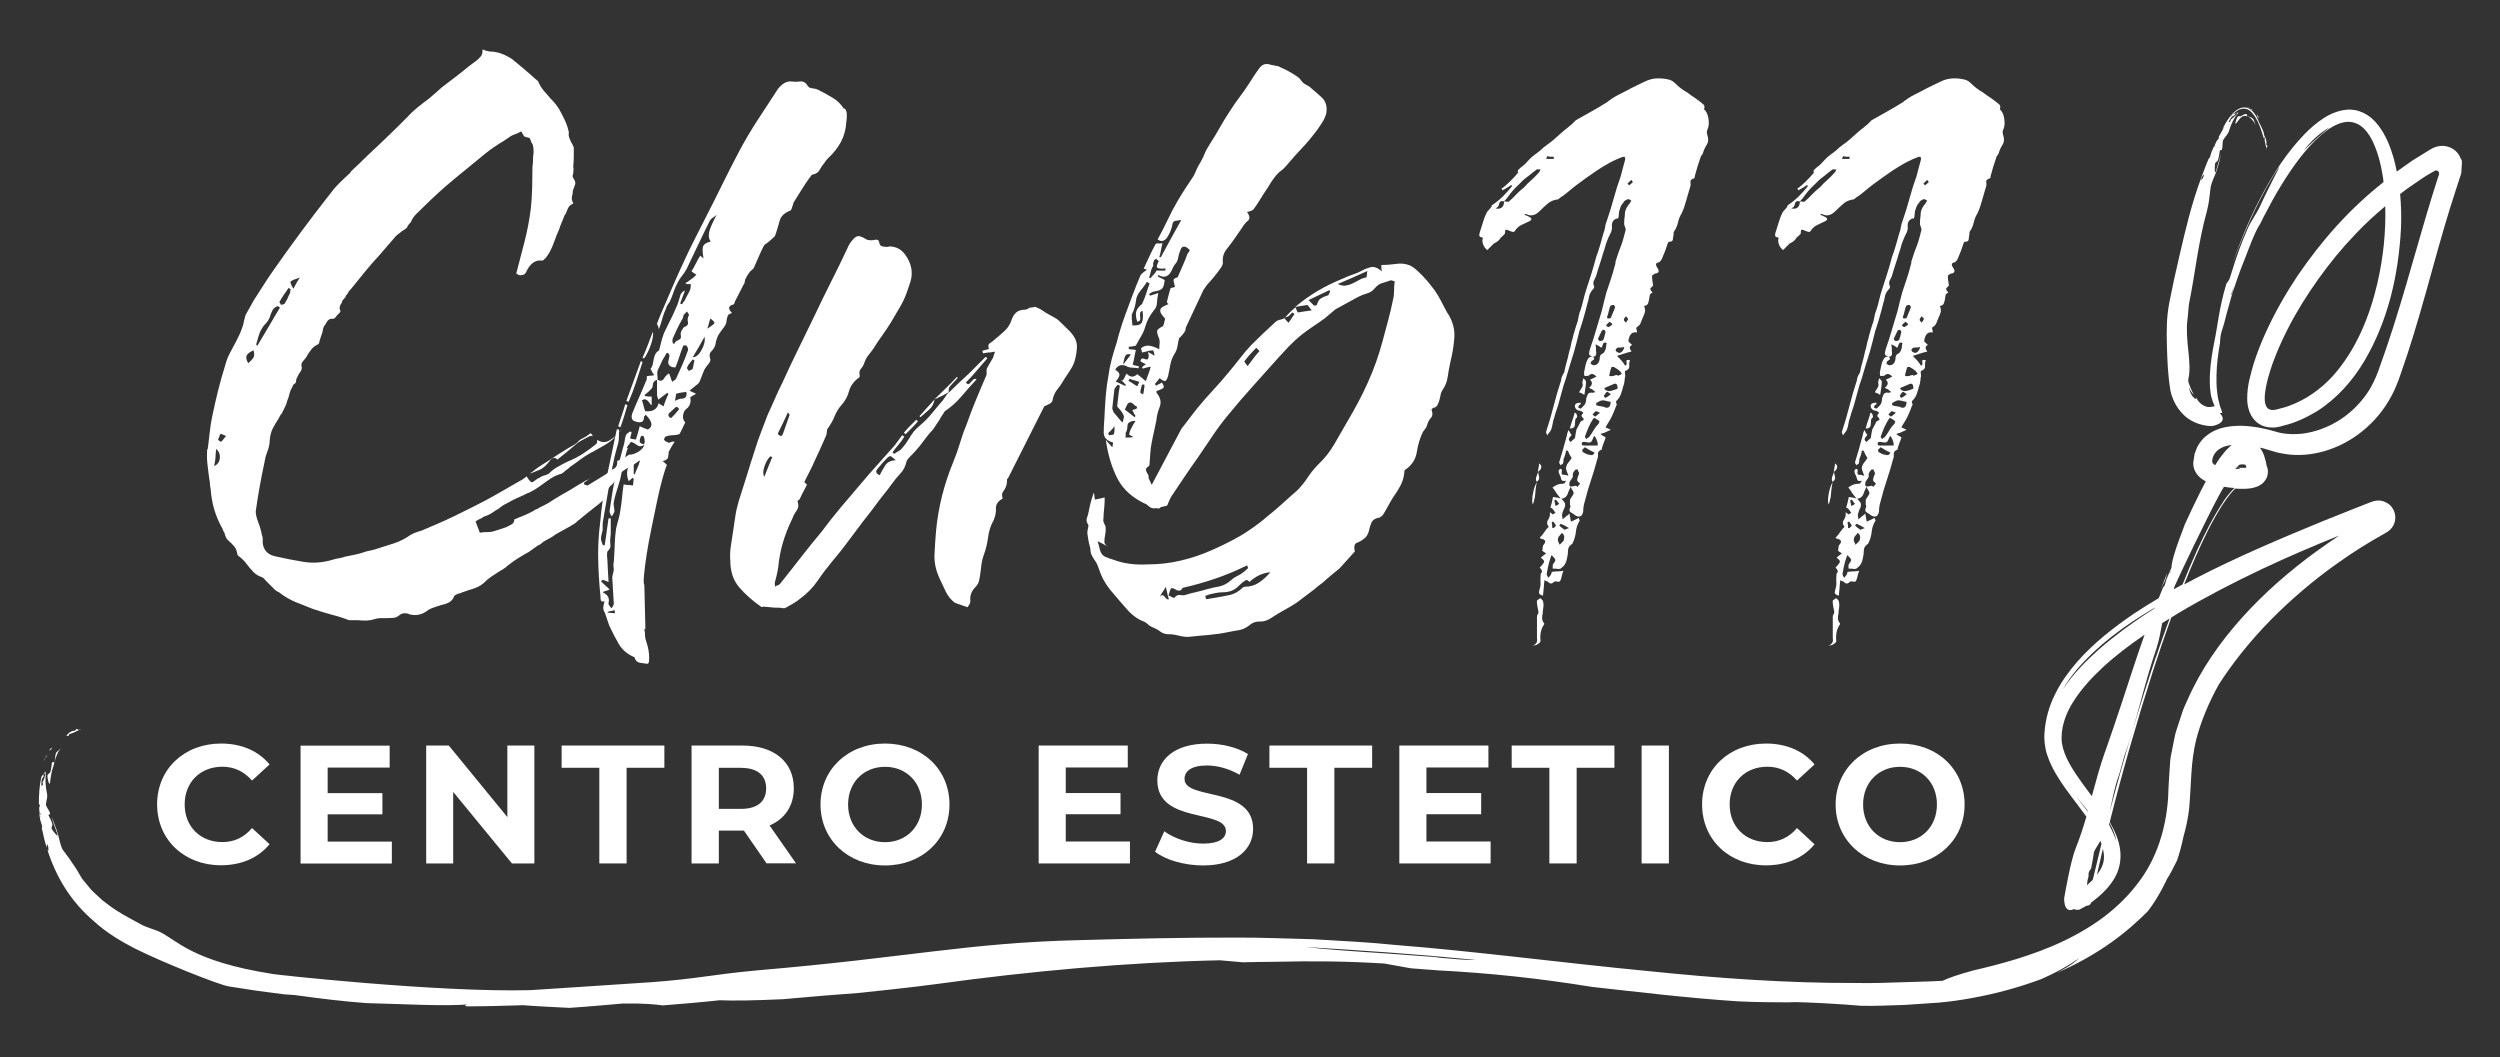 <svg xmlns="http://www.w3.org/2000/svg" id="Livello_1" viewBox="0 0 262.09 110.83"><rect x="0" y="0" width="262.09" height="110.83" fill="#333333" stroke="none"/><defs><style>.cls-1{fill:#fff;stroke-width:0px;}</style></defs><path class="cls-1" d="M16.47,84.34c0-3.73,2.86-6.39,6.71-6.39,2.14,0,3.92.78,5.08,2.19l-1.84,1.69c-.83-.95-1.87-1.45-3.11-1.45-2.31,0-3.95,1.62-3.95,3.95s1.64,3.95,3.95,3.95c1.24,0,2.28-.49,3.11-1.47l1.84,1.69c-1.17,1.43-2.95,2.21-5.1,2.21-3.83,0-6.69-2.67-6.69-6.39Z"></path><path class="cls-1" d="M41.08,88.23v2.3h-9.57v-12.36h9.34v2.3h-6.5v2.68h5.74v2.22h-5.74v2.86h6.73Z"></path><path class="cls-1" d="M56.02,78.16v12.36h-2.35l-6.16-7.5v7.5h-2.83v-12.36h2.37l6.14,7.5v-7.5h2.83Z"></path><path class="cls-1" d="M62.83,80.49h-3.95v-2.33h10.77v2.33h-3.96v10.03h-2.86v-10.03Z"></path><path class="cls-1" d="M80.37,90.52l-2.38-3.44h-2.63v3.44h-2.86v-12.36h5.35c3.3,0,5.37,1.71,5.37,4.48,0,1.85-.94,3.21-2.54,3.9l2.77,3.97h-3.07ZM77.69,80.49h-2.33v4.31h2.33c1.75,0,2.63-.81,2.63-2.15s-.88-2.15-2.63-2.15Z"></path><path class="cls-1" d="M86.02,84.34c0-3.67,2.86-6.39,6.76-6.39s6.76,2.7,6.76,6.39-2.88,6.39-6.76,6.39-6.76-2.72-6.76-6.39ZM96.65,84.34c0-2.35-1.66-3.95-3.87-3.95s-3.87,1.61-3.87,3.95,1.66,3.95,3.87,3.95,3.87-1.61,3.87-3.95Z"></path><path class="cls-1" d="M118.46,88.23v2.29h-9.57v-12.36h9.34v2.3h-6.5v2.68h5.74v2.22h-5.74v2.86h6.73Z"></path><path class="cls-1" d="M121.09,89.3l.97-2.15c1.04.76,2.6,1.29,4.08,1.29,1.69,0,2.38-.57,2.38-1.32,0-2.31-7.19-.72-7.19-5.31,0-2.1,1.7-3.85,5.21-3.85,1.55,0,3.14.37,4.29,1.09l-.88,2.17c-1.15-.65-2.33-.97-3.42-.97-1.7,0-2.35.64-2.35,1.41,0,2.28,7.19.71,7.19,5.24,0,2.07-1.71,3.83-5.24,3.83-1.96,0-3.94-.58-5.03-1.43Z"></path><path class="cls-1" d="M137.03,80.49h-3.95v-2.33h10.77v2.33h-3.96v10.03h-2.86v-10.03Z"></path><path class="cls-1" d="M156.27,88.23v2.29h-9.57v-12.36h9.34v2.3h-6.5v2.68h5.74v2.22h-5.74v2.86h6.73Z"></path><path class="cls-1" d="M162.43,80.49h-3.95v-2.33h10.77v2.33h-3.96v10.03h-2.86v-10.03Z"></path><path class="cls-1" d="M172.1,78.16h2.86v12.36h-2.86v-12.36Z"></path><path class="cls-1" d="M178.44,84.34c0-3.73,2.86-6.39,6.71-6.39,2.14,0,3.92.78,5.08,2.19l-1.84,1.69c-.83-.95-1.87-1.45-3.11-1.45-2.31,0-3.95,1.62-3.95,3.95s1.64,3.95,3.95,3.95c1.24,0,2.28-.49,3.11-1.47l1.84,1.7c-1.17,1.43-2.95,2.21-5.1,2.21-3.83,0-6.69-2.67-6.69-6.39Z"></path><path class="cls-1" d="M192.44,84.34c0-3.67,2.86-6.39,6.76-6.39s6.76,2.7,6.76,6.39-2.88,6.39-6.76,6.39-6.76-2.72-6.76-6.39ZM203.06,84.34c0-2.35-1.66-3.95-3.87-3.95s-3.87,1.61-3.87,3.95,1.66,3.95,3.87,3.95,3.87-1.61,3.87-3.95Z"></path><path class="cls-1" d="M65.05,49.43c-.08.08-.16.15-.25.23-.09.08-.16.21-.2.4-.04.3-.25.6-.62.9-.08.11-.23.28-.45.51-.04.11-.09.25-.17.39v.06l-.11.4.06.06-.06.06c-.11.08-.23.17-.34.28s-.23.21-.34.28c-.23.19-.45.37-.68.54-.23.17-.45.35-.68.54-.08.08-.14.13-.2.17s-.12.09-.2.17c-.11.08-.22.16-.31.25-.09.09-.2.18-.31.25-.3.19-.63.38-.99.57-.36.19-.69.38-.99.56-.19.15-.4.28-.62.4-.23.11-.43.23-.62.34-.08.08-.13.12-.17.14-.04.02-.09.07-.17.14l-.23.11c-.15.11-.31.23-.48.34s-.33.23-.48.34c-.41.23-.8.45-1.16.68-.36.23-.73.49-1.1.79-.11.11-.25.22-.4.31-.15.09-.32.2-.51.31-.3.19-.57.37-.82.54-.25.17-.5.39-.76.65-.34.3-.87.55-1.58.73-.19.08-.35.13-.48.17-.13.04-.27.09-.42.17h-.11c-.08.04-.18.08-.31.14s-.22.16-.25.31c-.11.23-.28.39-.51.51s-.51.21-.85.28c-.08.04-.16.07-.25.08-.09.02-.18.05-.25.08-.04.04-.09.06-.17.06-.08.04-.17.07-.28.11-.11.04-.23.09-.34.17-.6.49-1.26.64-1.98.45-.11-.08-.27-.11-.48-.11s-.4.07-.59.23c-.19.15-.39.24-.59.25s-.46.03-.76.03h-.59c-.21,0-.42.04-.65.11-.41.15-.98.19-1.69.11h-.96c-.3-.11-.59-.22-.88-.31s-.57-.18-.88-.25c-.68-.19-1.36-.39-2.03-.62-.6-.23-1.21-.47-1.84-.73-.62-.26-1.2-.6-1.72-1.02-.19-.07-.35-.18-.48-.31-.13-.13-.29-.29-.48-.48l-.2-.2c-.06-.06-.12-.12-.2-.2l-.06-.06s-.08-.09-.14-.17c-.06-.07-.14-.13-.25-.17-.34-.11-.62-.28-.85-.51-.23-.23-.45-.49-.68-.79-.23-.34-.55-.66-.96-.96,0-.04-.02-.06-.06-.06-.04-.38-.15-.68-.34-.9-.19-.23-.4-.43-.62-.62l-.06-.06c-.08-.07-.14-.18-.2-.31-.06-.13-.1-.27-.14-.42-.08-.11-.13-.23-.17-.34-.04-.11-.09-.23-.17-.34-.3-.57-.55-1.16-.73-1.78-.19-.62-.32-1.36-.39-2.23-.04-.15-.06-.3-.06-.45s-.02-.3-.06-.45c-.08-.53-.14-1.05-.2-1.58-.06-.53-.07-1.05-.03-1.58l.06-.06c.07-.57.14-1.13.2-1.69s.14-1.11.25-1.64c.19-.9.39-1.82.62-2.74.23-.92.49-1.85.79-2.8.11-.41.26-.8.45-1.16.19-.36.4-.74.62-1.16l.34-.68c.11-.23.21-.45.28-.68.08-.19.13-.36.17-.51.04-.15.07-.32.11-.51.04-.07.06-.14.06-.2s.02-.12.06-.2c0-.04,0-.07.03-.08.02-.02.03-.05.03-.08.26-.45.53-.92.79-1.41.34-.53.69-1.07,1.05-1.64.36-.57.72-1.11,1.1-1.64.87-1.24,1.78-2.51,2.74-3.81s1.99-2.65,3.08-4.04c.3-.41.63-.8.99-1.16.36-.36.74-.72,1.16-1.1.04-.07.08-.14.14-.2s.12-.12.2-.2c.38-.34.73-.68,1.07-1.02.34-.34.7-.68,1.07-1.02.56-.53,1.13-1.06,1.69-1.61.57-.55,1.13-1.1,1.69-1.67.38-.41.77-.79,1.19-1.13.41-.34.83-.66,1.24-.96l1.36-1.19c.49-.38.97-.74,1.44-1.1.47-.36.93-.72,1.38-1.1.15-.11.29-.22.42-.31.13-.09.27-.2.42-.31.07-.08.19-.19.34-.34.15-.15.23-.36.23-.62v-.17c.19.08.36.13.51.17.15.04.32.06.51.06.64.04,1.34.3,2.09.79.23.19.45.38.68.56.23.19.45.38.68.57.23.19.45.39.68.59.23.21.45.41.68.59.15.38.35.71.59.99.24.28.48.56.71.82.19.19.36.38.51.56.15.19.28.38.4.57.04.04.06.08.06.11s.02.08.06.11c.23.41.41.79.56,1.13s.26.7.34,1.07c-.04.19-.03.37.03.54s.12.33.2.48c.07.11.13.22.17.31.04.09.07.18.11.25v.99c0,.32-.02.67-.06,1.05.04.11.05.23.03.34-.02.11-.03.25-.03.4-.08.15-.08.27-.03.37.06.09.1.18.14.25.15.19.15.43,0,.73-.04.11-.08.22-.11.31-.04.09-.06.22-.06.37v.06c-.04.11-.07.24-.08.37-.02.13,0,.29.08.48.04.04.06.09.06.17-.26.11-.44.27-.54.48-.09.21-.18.4-.25.59-.04.04-.06.07-.06.08s-.02.05-.06.08c-.08.23-.17.46-.28.71-.11.25-.21.5-.28.76-.19.41-.35.81-.48,1.19-.13.38-.29.75-.48,1.13-.08.15-.16.28-.25.4-.09.11-.18.23-.25.34-.08.04-.12.08-.14.11-.02.04-.07.08-.14.11-.72-.11-1.28.26-1.69,1.13,0,.04-.05.11-.14.23s-.29.17-.59.17c-.04,0-.08-.02-.14-.06s-.12-.08-.2-.11c.3-1.17.59-2.3.88-3.39.28-1.09.5-2.24.65-3.45.07-.64.12-1.36.14-2.18.02-.81.03-1.53.03-2.17.04-.26.06-.52.06-.76s.02-.5.06-.76c0-.38-.04-.66-.11-.85-.08-.11-.13-.22-.17-.31-.04-.09-.08-.2-.11-.31-.04-.04-.14-.07-.31-.11-.17-.04-.27-.07-.31-.11l-.28-.51-.45.23c-.08,0-.13.02-.17.06-.23.08-.4.15-.51.23-.11.08-.23.15-.34.23-.11.08-.23.15-.34.23-.75.45-1.41.9-1.98,1.36-.64.53-1.31,1.07-2,1.64-.7.56-1.42,1.17-2.18,1.81-1.02.9-2.03,1.86-3.05,2.88-.26.26-.45.55-.56.85-.23.23-.36.41-.4.56-.08.08-.16.14-.25.2s-.2.12-.31.2c-.08.08-.17.15-.28.23s-.23.17-.34.28c-.3.34-.59.68-.88,1.02-.28.34-.58.68-.88,1.02-.53.57-1.03,1.14-1.5,1.72-.47.58-.95,1.18-1.44,1.78l-.11.11c-.08.08-.15.19-.23.34l-.06.11c-.11.08-.17.17-.17.28-.08.08-.14.15-.2.23-.06.08-.12.15-.2.23l.06.06c-.08.08-.15.21-.23.39-.08.19-.06.38.06.57l-.06.06v.06l-.17.17-.17.17c-.15.23-.28.34-.39.34-.3-.04-.52.07-.65.31-.13.25-.24.41-.31.48-.08.19-.12.36-.14.51s-.07.3-.14.45c-.04.11-.08.23-.11.34-.04.11-.08.25-.11.4v.06s-.06.02-.06.06-.02.06-.06.06c-.3.15-.53.32-.68.51-.15.19-.28.38-.4.57-.11.23-.23.4-.34.51-.08.08-.16.18-.25.31-.09.13-.1.31-.03.54,0,.19-.09.4-.28.62-.08.15-.15.3-.23.45-.08.15-.11.32-.11.51-.04,0-.07.02-.08.06s-.07.08-.14.11c-.08.08-.12.16-.14.25-.02.09-.07.18-.14.25-.08.19-.13.35-.17.48-.04.13-.08.27-.11.42-.08.15-.15.38-.23.68-.08.19-.16.37-.25.54s-.18.33-.25.48c-.08.08-.13.15-.17.23-.04.08-.08.15-.11.23-.23.34-.43.69-.62,1.04-.19.36-.3.8-.34,1.33,0,.34-.09.75-.28,1.24-.08.19-.13.37-.17.54-.04.17-.08.35-.11.54-.38,1.77-.68,3.47-.9,5.08,0,.3.09.7.28,1.19.19.49.3.89.34,1.19.07.19.11.35.11.48v.42c.07.75.49,1.22,1.24,1.41.98.23,1.98.42,2.99.59,1.02.17,2.03.1,3.05-.2.23-.08.46-.13.71-.17.24-.04.46-.09.65-.17.34-.07.67-.14.99-.2.32-.06.63-.14.93-.25.19-.07.4-.13.62-.17.23-.04.45-.09.68-.17.6-.19,1.22-.39,1.86-.59.64-.21,1.22-.5,1.75-.88.19-.11.39-.21.59-.28s.44-.15.71-.23c.15-.08.3-.14.45-.2.15-.06.3-.12.45-.2l.28-.11c.71-.3,1.42-.62,2.12-.96.7-.34,1.38-.68,2.06-1.02.9-.45,1.75-.9,2.54-1.36.79-.45,1.54-.88,2.26-1.3.15-.07.29-.16.42-.25s.24-.18.31-.25c.26.41.44.62.54.62s.25-.09.48-.28c.08-.08.15-.12.23-.14s.15-.07.23-.14c.15-.08.3-.13.45-.17.15-.04.28-.09.4-.17.3-.3.62-.55.96-.73.34-.19.7-.38,1.07-.56.57-.23,1.09-.5,1.58-.82.49-.32.96-.67,1.41-1.04.04-.07.06-.21.06-.4.49.34.98.32,1.47-.06.23-.15.36-.25.4-.28-.11,0-.13.04-.06.11-.3.3-.63.56-.99.76-.36.21-.71.4-1.04.59-.11.08-.22.13-.31.17s-.2.09-.31.17c-.34.19-.67.41-.99.65-.32.25-.65.48-.99.71-.11.11-.24.22-.37.31-.13.09-.25.2-.37.31-.04,0-.09.04-.17.11-.41.11-.78.27-1.1.48s-.63.42-.93.65c-.45.34-.9.62-1.36.85-.23.08-.4.15-.51.23-.56.23-1.15.51-1.75.85-.34.15-.66.36-.96.62-.15.08-.28.15-.39.23-.11.08-.23.15-.34.23-.23.15-.53.28-.9.4-.04.08-.17.15-.39.23l-.4.23.45,1.19.45-.06h.23c.3,0,.53-.02.68-.06.26-.08.51-.15.73-.23.23-.07.45-.15.68-.23.15-.07.33-.17.54-.28s.31-.3.31-.56h.11s.07-.06.11-.06.07-.02.11-.06c.64-.23,1.22-.49,1.75-.79.07-.07.16-.12.25-.14.09-.02.18-.06.25-.14.15-.07.32-.16.51-.25.19-.09.38-.2.57-.31.23-.15.44-.29.65-.42.21-.13.44-.27.71-.42.41-.23.8-.45,1.16-.68.36-.23.74-.45,1.16-.68.07-.07.16-.12.25-.14.09-.02.18-.06.25-.14.04,0,.06,0,.08-.03.02-.02.05-.03.08-.03-.15.08-.28.16-.39.25-.11.09-.23.18-.34.25.04.04.06.09.06.17.07,0,.15.02.23.06.07.04.13.04.17,0,.3-.19.59-.37.88-.54.28-.17.57-.35.88-.54.19-.11.34-.23.45-.34s.26-.21.45-.28c.3-.15.43-.43.39-.85.11-.04.24-.07.37-.11.13-.04.25-.09.37-.17.07-.07.17-.15.28-.23.11-.07.24-.15.39-.23l-.11.11c.34-.04.67-.16.99-.37.32-.21.52-.46.59-.76.15-.07.25-.13.28-.17l.11.11c.34,0,.58-.06.73-.2.15-.13.21-.21.17-.23-.04-.02-.18.09-.42.34s-.61.76-1.1,1.55c-.34.38-.81.72-1.41,1.02-.11.08-.24.15-.37.23-.13.08-.27.17-.42.28h-.06ZM22.45,48.86c.34-.15.54-.41.59-.79.06-.38-.07-.71-.37-1.02-.04.3-.07.59-.08.88s-.07.59-.14.93ZM23.19,46.32c.07-.07.14-.15.2-.23.06-.07.16-.21.31-.39l-.56-.23c-.08.08-.12.17-.14.28-.02.11-.07.21-.14.28,0,.11.11.21.34.28ZM26.58,36.72c-.41.19-.66.38-.73.57-.08.19-.02.45.17.79.34-.3.54-.53.59-.68s.05-.38-.03-.68ZM27.37,34.57c-.11.23-.21.47-.28.73-.08.26-.15.53-.23.79,0,.04.04.09.11.17.41-.68.81-1.35,1.19-2,.38-.66.77-1.33,1.19-2.01-.04-.04-.08-.06-.11-.08-.04-.02-.08-.05-.11-.08-.26.08-.45.23-.57.45s-.21.47-.28.73c-.11.26-.26.49-.45.68-.19.19-.34.4-.45.62ZM29.29,31.63s.02.08.06.14.08.12.11.2c.08-.04.15-.06.23-.06s.13-.04.17-.11c.19-.3.34-.6.45-.9.07-.07.11-.17.11-.28s.02-.21.06-.28c-.04-.04-.08-.07-.11-.08-.04-.02-.08-.05-.11-.08-.19.26-.36.51-.51.73s-.3.47-.45.73ZM31.44,29.09c-.57.19-.89.33-.96.42-.08.09.02.35.28.76.23-.45.45-.85.68-1.19ZM57.65,48.3c-.15.19-.3.36-.45.51-.15.15-.32.28-.51.39-.19.08-.38.15-.56.23-.19.08-.38.15-.57.23.07-.07.16-.14.25-.2.09-.06.18-.12.25-.2.19-.15.39-.29.59-.42.21-.13.4-.25.59-.37.3-.19.59-.38.88-.57.28-.19.57-.38.88-.56.19-.11.39-.24.59-.37.21-.13.42-.25.65-.37.23-.15.36-.26.39-.34.15-.15.32-.26.51-.34.19-.08.45-.25.79-.51l.23.28c-.19,0-.32.02-.39.06-.23.11-.46.24-.71.37-.25.13-.48.29-.71.48-.3.26-.61.53-.93.79s-.65.53-.99.79c-.23-.26-.49-.23-.79.11ZM65.27,45.02c-.11.08-.21.14-.28.2s-.17.12-.28.2c.15-.15.34-.28.57-.4Z"></path><path class="cls-1" d="M88.55,11.35c.15.19.23.41.23.68s-.02.53-.06.79c-.04.75-.23,1.44-.56,2.06-.34.62-.79,1.2-1.36,1.72-.11.11-.25.28-.4.51-.19.23-.35.46-.48.71-.13.25-.37.41-.71.48-.08,0-.13.04-.17.11-.04.08-.09.15-.17.23-.3.41-.58.84-.85,1.27-.26.43-.53.86-.79,1.27-.04.04-.06.08-.06.14s-.02.12-.06.2c-.04.11-.08.23-.11.34s-.09.19-.17.23c-.6.23-.97.58-1.1,1.07s-.27.96-.42,1.41c-.08.19-.13.28-.17.28-.3.3-.62.57-.96.79-.04.04-.06.07-.06.08s-.02.05-.06.08c-.19.38-.36.74-.51,1.1-.15.36-.32.74-.51,1.16-.04.08-.09.14-.17.2s-.15.12-.23.2c-.23.3-.38.55-.45.73-.08.11-.11.23-.11.34s-.04.21-.11.28c-.15.3-.3.59-.45.88-.15.28-.3.58-.45.88-.04.08-.07.15-.08.23-.02.08-.05.11-.08.11-.57.15-.62.45-.17.9-.23.08-.37.16-.42.25s-.1.25-.14.48c0,.26-.09.52-.28.76-.19.25-.36.48-.51.71-.08.11-.13.22-.17.31-.04.09-.08.2-.11.31-.04.11-.07.24-.08.37-.02.13-.07.27-.14.42-.11.19-.24.35-.37.48-.13.13-.16.35-.08.65.08.19.02.4-.18.62-.19.23-.35.45-.46.68-.08.19-.14.36-.2.51-.06.15-.13.32-.2.51-.08.23-.21.4-.41.51-.08.08-.17.16-.29.25-.12.09-.25.2-.41.31.11.08.22.13.31.17.09.04.22.09.37.17-.11.08-.23.14-.34.2s-.21.12-.28.2c.07.15.07.36,0,.62-.08.26-.21.45-.4.57-.19.15-.3.38-.34.68-.04.3.04.55.23.73-.11.23-.22.44-.31.65-.09.21-.2.41-.31.59-.26.08-.51.11-.73.11s-.43.04-.62.11c-.08,0-.14.06-.2.17-.06.11-.07.19-.03.23.07.08.15.13.23.17.07.04.15.08.23.11.07,0,.16-.03.25-.08s.22-.06.37-.03c-.23.34-.43.7-.62,1.07,0,.19-.02.38-.06.56-.04.19-.23.32-.57.4.15.11.3.25.45.4-.11.23-.26.68-.45,1.36-.19.68-.38,1.47-.57,2.37-.19.9-.39,1.86-.59,2.85-.21,1-.38,1.92-.51,2.77-.13.85-.23,1.57-.28,2.17-.06.6-.05.96.03,1.07l.11,4.58-.11.06.06.34c0,.3.02.53.06.68.08.23.15.48.23.76.07.28.12.57.14.85.02.28.02.52,0,.71-.02.19-.08.28-.2.28-.26-.04-.52-.08-.77-.11-.25-.04-.43-.21-.54-.51,0-.08-.04-.11-.11-.11-.68-.3-1.21-.76-1.57-1.38-.36-.62-.69-1.27-1-1.95-.08-.23-.15-.45-.23-.68-.08-.23-.15-.45-.23-.68h-.06c0-.11-.02-.19-.06-.23-.04-.15-.04-.3,0-.45.04-.15.07-.3.11-.45-.28.08-.42-.02-.42-.28s-.02-.49-.05-.68c-.11-1.2-.18-2.41-.2-3.61-.02-1.21.05-2.41.2-3.62.07-.75.15-1.49.25-2.2.09-.71.21-1.43.36-2.15.18-.94.37-1.86.57-2.77.2-.9.39-1.81.57-2.71h.23v.68c0,.23-.02.45-.06.68-.08.26-.14.51-.2.73-.05.23-.12.47-.19.73-.11.49-.21.96-.3,1.41-.09.45-.17.92-.24,1.41-.11.64-.22,1.28-.33,1.92-.11.64-.22,1.28-.33,1.92-.04.19-.06.37-.06.54v.54c-.04.15-.08.3-.11.45-.04.15-.06.3-.06.45,0,.11.02.23.07.34.05.11.09.23.12.34h.2c.08-.49.14-.96.2-1.41.06-.45.12-.92.2-1.41h.23v1.53c0,.11,0,.24-.03.37-.02.13-.03.25-.03.37,0,.19,0,.38.03.57.02.19-.07.38-.25.56-.08.04-.11.19-.11.45.04.49.07.96.08,1.41.02.45.05.92.08,1.41-.19-.07-.4-.15-.62-.23l-.17.17c.15.15.29.28.42.4.13.11.29.26.48.45-.15.08-.27.12-.37.14-.09.02-.22.07-.37.14.3.15.5.32.59.51.09.19.1.41.03.68,0,.08.04.16.11.25.07.09.15.18.23.25.04-.08.08-.16.14-.25.06-.09.08-.18.08-.25-.03-.45-.06-.9-.08-1.36-.03-.45-.06-.9-.08-1.36,0-.11.02-.23.06-.34.04-.11.06-.21.06-.28.04-.11.05-.23.03-.34-.02-.11-.03-.21-.03-.28,0-.11,0-.23.03-.34.02-.11.03-.23.03-.34.04-.53.06-1.06.08-1.61.02-.55.06-1.08.14-1.61.08-.34.16-.66.25-.96s.16-.62.2-.96c.07-.41.13-.84.17-1.27.04-.43.09-.91.17-1.44.14.04.3.06.46.06s.33.02.51.06c.03-.11.05-.23.05-.34s.02-.24.05-.39c-.04,0-.06,0-.08-.03-.02-.02-.04-.03-.08-.03-.07.08-.14.13-.19.17-.05.04-.12.09-.19.17-.18-.45-.22-.88-.11-1.27.11-.39.32-.59.64-.59v1.13h.11c.08-.23.17-.44.27-.65.1-.21.19-.46.27-.76-.32-.11-.67-.23-1.05-.34.08-.11.19-.16.34-.14.15.02.3.04.44.06.14.02.25,0,.33-.08.08-.07.08-.26,0-.56.12-.08.25-.15.38-.23.14-.07.3-.15.49-.23-.15-.03-.3-.09-.45-.16-.3.19-.56.2-.76.04-.21-.16-.42-.28-.65-.35-.23.29-.38.48-.45.6.04.04.07.06.11.06-.08.19-.13.36-.17.51-.04.15-.08.32-.11.51-.04.08-.07.17-.08.28-.02.11-.05.21-.08.28l-.36,1.69c-.12.41-.24.81-.36,1.19-.12.38-.22.75-.3,1.13-.04.19-.04.37,0,.54.04.17.06.35.06.54-.04.08-.08.16-.14.25s-.1.18-.14.25c-.15-.23-.23-.41-.23-.57.07-.53.15-1.04.23-1.55.07-.51.17-1.03.28-1.55.15-.68.31-1.35.48-2s.35-1.32.54-1.99c.04-.17.06-.34.08-.48.02-.15.06-.3.14-.45.04-.07.09-.13.17-.17s.15-.09.23-.17c.04.04.07.06.08.06s.05.02.08.06c-.04.11-.09.32-.17.62.3.08.51.11.62.11.15-.46.28-.93.4-1.39.23.12.51.23.85.35.57-.31.49-.83-.23-1.56-.04.08-.08.12-.11.14-.04.02-.06.05-.06.08,0,.3-.08.48-.25.54-.17.06-.37.05-.59-.03-.41-.07-.55-.36-.4-.85.23-.56.46-1.12.71-1.67.24-.55.48-1.1.71-1.67.08-.11.11-.23.11-.34v-.23c.19-.04.34-.06.45-.06s.23-.02.34-.06c-.08-.07-.14-.17-.2-.28-.06-.11-.12-.24-.2-.39.11-.11.19-.26.23-.45.04-.19.07-.38.11-.57.04-.19.09-.36.17-.51.07-.15.21-.28.39-.4.08-.3.15-.6.23-.9.07-.3.17-.6.28-.9.19-.41.4-.84.62-1.27.23-.43.43-.88.62-1.33.11-.23.21-.46.28-.71.07-.24.15-.5.23-.76.15-.23.3-.36.45-.39l-.51,1.36s.06,0,.08.03c.02.02.06.03.14.03.04-.08.07-.14.11-.2s.09-.12.17-.2c.08-.19.17-.38.28-.57.11-.19.21-.38.28-.56.04-.11.06-.3.06-.57h-.45l-.11-.11c.15-.07.28-.16.4-.25.11-.09.23-.18.34-.25.15-.11.29-.24.41-.39-.12-.04-.29-.15-.52-.34.15-.23.3-.48.43-.76.14-.28.3-.57.49-.88.08.08.14.12.17.14.04.02.1.07.18.14-.08-.38-.11-.73-.09-1.07.02-.34.3-.57.84-.68-.19-.26-.25-.58-.17-.96.07-.38.34-1,.79-1.86-.11.11-.25.22-.4.31-.15.09-.26.22-.34.37-.41.83-.82,1.66-1.21,2.49-.39.83-.8,1.68-1.21,2.54-.15.26-.31.5-.48.71-.17.21-.31.42-.42.65-.19.34-.34.68-.45,1.02-.11.34-.25.68-.4,1.02-.08.11-.15.23-.23.34-.08.11-.13.25-.17.4-.15.3-.27.63-.37.99-.09.36-.22.74-.37,1.16-.04-.19-.08-.33-.14-.42-.06-.09-.07-.18-.03-.25.11-.3.23-.58.34-.85s.23-.53.34-.79c.34-.79.68-1.58,1.02-2.37s.7-1.58,1.07-2.37c.34-.75.7-1.5,1.07-2.23.38-.73.75-1.48,1.13-2.23.64-1.24,1.26-2.48,1.86-3.7.6-1.22,1.22-2.44,1.86-3.64.57-1.05,1.17-2.07,1.81-3.05.64-.98,1.28-1.96,1.92-2.94.19-.34.43-.62.73-.85.3-.23.62-.32.96-.28.26.04.56.04.88,0,.32-.04.59.13.82.51.07.11.22.18.42.2.21.02.4.07.59.14.53.26,1.05.55,1.55.85.51.3.91.7,1.21,1.19ZM63.75,64.23l.73.06-.06-.34c-.15.07-.27.11-.37.11s-.22.04-.37.11l.06.06ZM65.44,43.61c-.11.38-.25.77-.4,1.19l-.23-.11c.11-.38.24-.75.37-1.13.13-.38.25-.77.37-1.19l.23.11c-.11.38-.23.75-.34,1.13ZM67.36,37.96c-.23.72-.45,1.42-.68,2.12-.23.7-.49,1.38-.79,2.06-.04-.04-.08-.06-.11-.06s-.08-.02-.11-.06c.26-.71.52-1.41.76-2.09.24-.68.5-1.37.76-2.09.04.04.06.06.08.06.02,0,.05.02.08.06ZM67.53,46.6c0-.07,0-.13.03-.17.02-.04.03-.09.03-.17,0-.19-.04-.36-.11-.51,0-.04-.05-.06-.14-.06s-.14.02-.14.06c-.04.08-.08.17-.11.28-.04.11-.04.23,0,.34.04.08.19.15.45.23ZM69.57,42.59c.07-.26.16-.5.25-.71.09-.21.18-.4.25-.59l-.11-.11c-.15.11-.3.23-.45.34-.15.11-.32.25-.51.39,0-.07-.02-.16-.06-.25s-.06-.18-.06-.25v-1.58c-.3.08-.45.28-.45.62,0,.11-.06.23-.17.34l-.28.28c-.08.08-.14.13-.2.17-.06.04-.12.09-.2.17,0,.04.02.08.06.11.15.04.38.06.68.06v.9c-.08-.04-.14-.1-.2-.2-.06-.09-.12-.18-.2-.25-.08-.07-.16-.13-.25-.16-.09-.03-.22,0-.37.1.07.2.13.39.17.57.04.18.09.37.17.57.79.08,1.26-.21,1.41-.85.08.08.15.13.23.17.07.04.17.09.28.17ZM68.44,34.79c.04.11.04.29,0,.54-.04.25-.1.51-.2.79-.09.28-.21.56-.34.82-.13.26-.25.47-.37.62-.08,0-.13-.02-.17-.06.19-.41.37-.85.54-1.3.17-.45.35-.92.54-1.41ZM70.87,39.71c.23-.49.44-.97.65-1.44.21-.47.4-.97.59-1.5.04-.07.04-.17,0-.28-.04-.11-.09-.21-.17-.28h-.17c-.11,0-.17.04-.17.11-.15.38-.28.74-.39,1.1-.11.36-.25.72-.4,1.1-.3,0-.52-.07-.65-.23-.13-.15-.14-.38-.03-.68.11-.38.04-.58-.23-.62-.08.15-.15.28-.23.4-.08.11-.15.25-.23.39-.08.19-.16.37-.25.54s-.18.35-.25.54c-.04.15-.05.3-.03.45.02.15.03.32.03.51.3.15.52.11.65-.11.13-.23.31-.41.54-.57.07.15.13.29.17.42.04.13.09.29.17.48.08-.08.15-.13.23-.17.07-.04.13-.09.17-.17ZM70.41,43.78c.15-.15.28-.29.4-.42.11-.13.24-.29.4-.48l-.17-.17c-.08-.07-.15-.07-.23,0-.11.11-.23.22-.34.31s-.23.2-.34.31c-.08.15-.08.26,0,.34.04.08.09.12.17.14.08.02.11,0,.11-.03ZM70.53,35.53c-.04.08-.05.15-.03.23s.03.15.03.23c.04,0,.07,0,.08.03.02.02.05.03.08.03.04-.11.09-.2.17-.25.07-.06.16-.1.25-.14.09-.04.17-.09.23-.17.06-.07.06-.21.03-.4-.04-.11,0-.25.08-.42.09-.17.18-.29.25-.37.34-.11.48-.29.42-.54-.06-.24-.03-.46.08-.65.04-.08.03-.15-.03-.23-.06-.07-.1-.15-.14-.23l-.34.34c-.04.08-.07.17-.08.28-.02.11-.07.21-.14.28-.19.34-.36.67-.51.99-.15.32-.3.65-.45.99ZM71.49,41.8c.41-.04.56-.28.45-.73-.15.04-.31.07-.48.08-.17.02-.37.07-.59.14,0,.08,0,.17-.03.28-.02.11-.05.26-.08.45.15-.07.28-.13.4-.17.11-.04.23-.06.34-.06ZM72.79,37.79s-.07-.06-.08-.06c-.02,0-.05-.02-.08-.06-.11.15-.23.29-.34.42-.11.13-.21.29-.28.48,0,.04.03.08.08.14s.1.12.14.2c.07-.08.15-.12.23-.14.07-.02.13-.07.17-.14l.17-.85ZM72.62,37.45c.34,0,.65-.25.93-.76s.39-.97.31-1.38c-.23.41-.43.78-.62,1.1-.19.32-.39.67-.62,1.05ZM74.14,34.46c.49-.3.74-.5.76-.59.02-.09-.12-.25-.42-.48-.08.19-.13.37-.17.54-.04.17-.09.35-.17.54Z"></path><path class="cls-1" d="M99.45,41.18c.34-.34.68-.67,1.02-.99.34-.32.7-.65,1.07-.99l.9-.9.9-.9.17.17c-.38.42-.74.84-1.1,1.27-.36.43-.74.86-1.16,1.27.15.15.26.2.34.14.07-.06.15-.13.23-.23.07-.09.16-.18.25-.25.09-.07.2-.07.31,0-.56.6-1.1,1.21-1.61,1.81-.51.6-1.08,1.11-1.72,1.53-.11.19-.22.35-.31.48-.09.13-.18.27-.25.42l-.68,1.02c-.11.11-.23.24-.34.37-.11.13-.23.27-.34.42s-.23.3-.34.45c-.11.15-.23.3-.34.45-.19.23-.38.44-.56.65-.19.21-.38.4-.57.59-.11.11-.21.24-.28.39-.11.53-.33.96-.65,1.29-.32.34-.61.69-.88,1.07-.3.41-.59.8-.88,1.15s-.57.74-.88,1.15c-.3.41-.6.81-.9,1.18-.3.37-.6.77-.9,1.18-.45.6-.9,1.19-1.33,1.77-.43.58-.9,1.15-1.38,1.72-.53.64-1.04,1.31-1.53,2.03-.49.71-1.09,1.33-1.81,1.86-.23.19-.47.36-.73.51-.26.15-.53.3-.79.45-.11.07-.32.07-.62,0-.3,0-.58,0-.82-.03-.25-.02-.52-.05-.82-.08-.08,0-.14,0-.2.03-.06.02-.1,0-.14-.03-.87-.6-1.62-1.27-2.26-2-.64-.73-.96-1.68-.96-2.84-.04-.53-.02-1.03.06-1.52.08-.49.15-.99.23-1.52.08-.53.15-1.04.23-1.55.07-.51.19-1.02.34-1.55.3-.94.59-1.87.88-2.79.28-.92.57-1.85.88-2.79.19-.6.39-1.2.62-1.78.23-.58.45-1.18.68-1.78.26-.56.52-1.13.76-1.69.24-.56.52-1.15.82-1.75.53-1.17,1.07-2.32,1.64-3.47.57-1.15,1.13-2.31,1.69-3.47.57-1.21,1.14-2.38,1.72-3.53.58-1.15,1.16-2.32,1.72-3.53.07-.19.17-.37.28-.54.11-.17.24-.33.39-.48.23-.23.44-.31.65-.25.21.06.42.16.65.31.11.08.32.11.62.11.19-.04.36-.06.51-.06s.24.15.28.45c.08.19.24.28.51.28.15.04.29.04.42,0,.13-.04.27-.04.42,0,.53.08.96.34,1.3.79.34.45.57.94.68,1.47.07.49.05.94-.08,1.36-.13.41-.27.83-.42,1.24-.19.53-.43,1.04-.73,1.53-.3.49-.6,1-.9,1.53-.3.49-.62.97-.96,1.44-.34.47-.66.95-.96,1.44-.15.19-.31.4-.48.62s-.29.45-.37.68c-.08.26-.2.49-.37.68-.17.19-.22.43-.14.73,0,.15-.06.25-.17.28-.49.38-.81.84-.96,1.38-.15.55-.41,1.03-.79,1.44-.3.34-.54.73-.71,1.16-.17.43-.41.86-.71,1.27-.08.11-.11.25-.11.4s-.04.3-.11.45c-.19.45-.39.89-.59,1.33-.21.43-.41.86-.59,1.27-.08.15-.13.28-.17.39l-.9,1.8.28.28c-.11.23-.24.46-.37.7-.13.24-.25.5-.37.76-.04.07-.09.13-.17.17s-.09.09-.06.17c.11.34.08.64-.11.9-.19.26-.34.54-.45.84-.83,1.69-1.32,3.36-1.47,5.01-.04.26-.08.53-.14.79-.06.26-.12.53-.2.79-.04.08-.05.17-.03.28.02.11.03.21.03.28.07-.07.16-.12.25-.14.09-.02.18-.06.25-.14.75-.94,1.49-1.87,2.2-2.79.71-.92,1.45-1.83,2.2-2.73.64-.86,1.3-1.7,1.98-2.51.68-.81,1.36-1.6,2.03-2.39.6-.71,1.2-1.41,1.81-2.08.6-.67,1.21-1.35,1.81-2.03.15-.19.28-.37.4-.54s.24-.35.4-.54c.04.04.07.07.11.08.04.02.07.05.11.08-.19.3-.39.58-.62.85-.23.26-.43.53-.62.79l.17.17c.15-.11.31-.22.48-.31s.31-.22.42-.37c.23-.26.42-.54.59-.82.17-.28.35-.56.54-.82.19-.23.4-.43.62-.62.23-.19.43-.38.62-.56.3-.3.57-.59.79-.88.23-.28.47-.57.73-.88.19-.19.35-.39.48-.59.13-.21.27-.4.42-.59ZM80.98,47.9c-.11,0-.19-.02-.23-.06-.26.26-.47.63-.62,1.1-.15.47-.15.82,0,1.05.15-.38.29-.73.42-1.07.13-.34.27-.68.42-1.02ZM81.54,45.47c.07.11.17.19.28.23s.21-.06.28-.28c.11-.3.23-.62.34-.96.11-.34.23-.66.34-.96,0-.04-.02-.07-.06-.11-.04-.04-.08-.09-.11-.17-.19.42-.37.8-.54,1.16-.17.36-.35.73-.54,1.1ZM92.22,49.82c.19-.38.39-.72.59-1.04.21-.32.57-.5,1.1-.54-.19-.15-.34-.27-.45-.37-.11-.09-.26-.05-.45.14s-.36.37-.51.54-.3.35-.45.54c-.3.3-.25.55.17.73ZM96.23,44.17c-.19.23-.39.45-.62.68l-.68.68-.17-.17c.19-.23.39-.45.62-.68.23-.23.45-.45.68-.68l.17.17ZM97.98,41.86c-.08.45-.26.81-.56,1.07-.3.26-.6.53-.9.79-.08,0-.11-.04-.11-.11.26-.3.53-.59.79-.88.26-.28.53-.57.79-.88ZM101.48,63.66c-.26-.07-.5-.15-.71-.23-.21-.07-.42-.15-.65-.23-.41-.3-.73-.69-.96-1.16-.23-.47-.45-.95-.68-1.44-.38-.83-.55-1.66-.51-2.49.04-.83.09-1.68.17-2.54.23-2.41.83-4.8,1.81-7.17.26-.64.49-1.28.68-1.92.19-.64.41-1.28.68-1.92.3-.87.63-1.73.99-2.6.36-.87.72-1.73,1.1-2.6.04-.07.05-.18.03-.31-.02-.13,0-.27.03-.42.08-.15.17-.32.28-.51.11-.19.23-.38.34-.57.07-.15.11-.26.11-.34.07-.15.11-.26.11-.34-.15,0-.26.02-.34.06-.23,0-.53.04-.9.11-.04-.07-.06-.17-.06-.28l.68-.17c-.11-.3-.08-.51.11-.62.19-.11.36-.25.51-.4.38-.3.72-.6,1.04-.9.32-.3.56-.68.71-1.13.23-.71.68-1.07,1.36-1.07.11,0,.22-.03.31-.08s.18-.1.25-.14c.15,0,.29-.02.42-.06.13-.04.23-.02.31.06.23.08.44.19.65.34.21.15.42.28.65.4.19.11.38.22.56.31.19.09.36.22.51.37.3.3.6.59.9.88.3.28.55.59.73.93.15.3.22.63.2.99-.02.36-.07.69-.14.99-.08.41-.23.8-.45,1.16-.23.36-.45.71-.68,1.04-.23.41-.48.79-.76,1.13s-.46.75-.54,1.24c-.04.11-.14.22-.31.31-.17.09-.35.18-.54.25-.64,1.28-1.28,2.55-1.92,3.81-.64,1.26-1.28,2.53-1.92,3.81l-.06-.06c0,.3-.02.53-.06.68-.08.26-.19.49-.34.68s-.17.43-.06.73l-.06.06c-.45.26-.67.6-.65,1.02.02.41-.07.83-.25,1.24-.3.53-.49,1.11-.57,1.75-.08.64-.23,1.26-.45,1.86-.11.3-.19.59-.23.88-.04.28-.08.58-.11.88-.04.3-.08.59-.14.88s-.2.54-.42.76c-.41.42-.58.9-.51,1.47,0,.11-.04.23-.11.34-.08.11-.13.21-.17.28ZM99.45,41.12c-.15.08-.3.16-.45.25-.15.09-.32.18-.51.25-.11.08-.28.15-.51.23.41-.41.81-.8,1.19-1.16.38-.36.75-.74,1.13-1.16.04,0,.07.02.11.06-.15.19-.3.36-.45.51-.15.15-.3.32-.45.51-.04.08-.06.25-.06.51Z"></path><path class="cls-1" d="M151.76,32.82c.53.83.76,1.68.71,2.54-.06.87-.2,1.73-.42,2.6-.11.53-.21,1.04-.28,1.55s-.25.95-.51,1.33c-.11.15-.19.33-.23.54-.04.21-.08.4-.14.59-.06.19-.12.36-.2.51-.08.15-.23.25-.45.28l-.17.17c.15.38.13.67-.06.88-.19.21-.32.46-.4.76-.04.15-.1.28-.2.39-.09.11-.18.23-.25.34-.3.64-.51,1.33-.62,2.06-.11.73-.47,1.33-1.07,1.78-.15.08-.23.15-.23.23-.04.57-.17,1.06-.4,1.5-.23.43-.49.86-.79,1.27-.19.3-.37.61-.54.93-.17.32-.35.63-.54.93-.08.08-.15.14-.23.2s-.15.08-.23.08c-.38.08-.62.25-.73.51-.11.26-.21.57-.28.9-.08.34-.25.6-.51.79-.23.19-.47.33-.73.42s-.34.4-.23.93l-.06.06-1.53,1.69c-.23.19-.45.38-.68.56-.23.19-.45.38-.68.57-.15.15-.3.28-.45.4-.15.11-.3.23-.45.34-.08.08-.14.13-.2.17-.06.04-.12.09-.2.17-.3.23-.6.45-.9.68-.3.23-.6.45-.9.68-.45.3-.9.57-1.36.82-.45.24-.9.52-1.36.82-.38.26-.77.39-1.19.37-.41-.02-.79.12-1.13.42-.34.26-.69.42-1.04.48-.36.06-.73.12-1.1.2-.72.15-1.42.25-2.12.31-.7.06-1.4.12-2.12.2-.34,0-.68-.05-1.02-.14-.34-.09-.68-.14-1.02-.14s-.63-.09-.88-.28c-.25-.19-.52-.34-.82-.45-.19-.08-.35-.18-.48-.31s-.29-.24-.48-.31c-.6-.23-1.18-.65-1.72-1.27-.55-.62-1.03-1.18-1.44-1.67-.34-.38-.63-.77-.88-1.19-.25-.41-.46-.9-.65-1.47-.08-.26-.19-.5-.34-.71-.15-.21-.28-.42-.39-.65-.08-.15-.11-.29-.11-.42s-.02-.27-.06-.42c-.08-.26-.13-.51-.17-.73-.04-.23-.08-.47-.11-.73,0-.15.04-.38.11-.68v-.17c-.19-.26-.24-.52-.14-.76.09-.24.16-.5.2-.76.11-.6.28-1.22.51-1.86.04.11.06.22.06.31s.02.24.06.42c.38-.07.71-.15,1.02-.23,0,.3,0,.59-.03.88-.02.28-.05.57-.08.88,0,.19,0,.37-.03.54-.02.17.03.35.14.54.07.11.11.27.11.48s-.02.4-.06.59c-.04.23-.07.45-.08.68-.02.23.1.41.37.57-.08-.04-.28-.15-.62-.34-.34-.19-.49-.24-.45-.17.08.19.15.47.23.85.11.38.3.62.57.73.26.11.53.21.79.28.6.23,1.21.38,1.81.45.6.08,1.2.09,1.81.06,1.2,0,2.37-.13,3.5-.4,1.13-.26,2.24-.64,3.33-1.13.68-.3,1.35-.62,2-.96s1.29-.71,1.89-1.13c.34-.23.67-.46.99-.71.32-.24.63-.5.93-.76.53-.41,1.03-.85,1.53-1.3.49-.45,1-.9,1.53-1.36.41-.41.78-.87,1.1-1.36.32-.49.69-.94,1.1-1.36.68-.64,1.25-1.36,1.72-2.18.47-.81.93-1.61,1.38-2.4.79-1.32,1.5-2.66,2.12-4.04.62-1.37,1.14-2.83,1.55-4.38.19-.71.38-1.42.57-2.12.19-.7.36-1.42.51-2.17.08-.3.11-.61.11-.93s.02-.65.06-.99l-.39-.11c-.42.15-.73.25-.96.31s-.49.25-.79.59c-.19.23-.44.39-.76.48-.32.09-.63.22-.93.37-.41.23-.81.44-1.19.65-.38.21-.77.42-1.19.65-.19.15-.38.31-.57.48-.19.17-.38.33-.57.48-.41.3-.84.59-1.27.88s-.86.59-1.27.93c-.41.34-.81.71-1.19,1.1-.38.4-.75.8-1.13,1.22-.87.98-1.74,1.96-2.63,2.94-.89.98-1.74,1.98-2.57,2.99-.6.72-1.16,1.46-1.67,2.23-.51.77-1.03,1.53-1.55,2.29-.49.68-.96,1.36-1.41,2.03-.45.68-.9,1.36-1.36,2.03-.11.19-.21.38-.28.57-.08.19-.13.32-.17.4-.11.04-.22.07-.31.08-.09.02-.2.05-.31.08-.04,0-.08.02-.11.06-.11.11-.21.13-.28.06h-.17c-.23.04-.41,0-.57-.08-.15-.09-.28-.2-.39-.31-1.43-.64-2.45-1.53-3.05-2.68-.6-1.15-1.02-2.51-1.24-4.1.11.15.22.27.31.37.09.09.22.24.37.42.08-.34.09-.51.06-.51-.64-.19-.96-.53-.96-1.02s.02-.94.06-1.36c.04-.79.08-1.58.14-2.35.06-.78.16-1.56.31-2.35.07-.57.19-1.13.34-1.7.15-.57.32-1.13.51-1.7.23-.91.51-1.83.85-2.78.26-.72.53-1.43.79-2.13.26-.7.55-1.41.85-2.13.07-.11.17-.21.28-.3.11-.09.24-.19.4-.3l-.34-.11c.19-.4.39-.83.59-1.27.21-.45.42-.88.65-1.29.04-.07.14-.1.31-.08.17.02.31,0,.42-.03-.08.3-.13.57-.17.79-.04.23-.09.45-.17.68h.17c.34-.64.69-1.28,1.04-1.92.36-.64.72-1.3,1.1-1.98-.3.04-.53.08-.68.11-.15.04-.25.21-.28.51-.11.45-.28.85-.51,1.19-.11.19-.26.31-.45.37s-.38,0-.56-.14c.38-.68.72-1.36,1.04-2.03.32-.68.67-1.34,1.04-1.98.26-.45.54-.89.82-1.33.28-.43.57-.88.88-1.33.11-.23.22-.45.31-.68.09-.23.22-.45.37-.68.23-.41.39-.74.48-.99.09-.24.27-.57.54-.99.41-.64.76-1.21,1.04-1.72.28-.51.63-1.08,1.05-1.72.41-.64.76-1.14,1.04-1.5.28-.36.63-.86,1.04-1.5.19-.3.36-.57.51-.79.15-.23.32-.47.51-.73.19-.23.38-.36.57-.4.19-.04.4-.02.62.06l.85.17s.1.09.31.17c.21.08.44.19.71.34s.53.31.79.48c.26.17.45.35.56.54.07.11.19.22.34.31.15.09.3.18.45.25.45.38.89.76,1.33,1.16.43.4.59.95.48,1.67-.08.3-.21.6-.39.9-.19.3-.38.58-.57.85-.6.79-1.13,1.42-1.58,1.89-.45.47-1,1.08-1.64,1.84-.23.26-.41.44-.56.54-.15.09-.34.27-.57.54-.26.34-.44.59-.54.76-.09.17-.25.42-.48.76s-.44.68-.65,1.02-.42.66-.65.96c-.08.11-.3.21-.68.28.3.41.33.73.08.93-.25.21-.44.44-.59.71-.26.38-.52.74-.76,1.1-.25.36-.52.73-.82,1.1-.34.41-.49.87-.45,1.36.04.19-.03.4-.2.65-.17.25-.33.46-.48.65-.23.3-.46.58-.71.85-.25.26-.46.55-.65.85-.3.64-.6,1.28-.9,1.92-.3.64-.6,1.28-.9,1.92-.04.08-.06.15-.06.23s-.02.15-.06.23c-.19.3-.4.55-.62.73-.08.3-.13.58-.17.85-.04.26-.15.55-.34.85-.19.3-.32.65-.4,1.04-.08.4-.15.78-.23,1.16-.08.3-.17.49-.28.57-.11.08-.32-.02-.62-.28-.23.3-.4.51-.51.62l.17.17c.07-.07.17-.13.28-.17s.21-.09.28-.17c.19.26.25.44.2.54-.06.09-.31.22-.76.37,0,.15.02.23.06.23.38.49.47.97.28,1.44-.19.47-.3.93-.34,1.38-.08.41-.16.81-.25,1.19-.09.38-.18.77-.25,1.19-.08.38-.12.74-.14,1.1-.02.36-.05.73-.08,1.1,0,.11-.02.19-.06.23-.19.11-.29.22-.31.31-.02.09,0,.2.06.31s.11.22.17.31.06.2.03.31l.34.73,3.11-5.88c.3-.38.58-.74.85-1.1.26-.36.55-.72.85-1.1.53-.64,1.06-1.25,1.61-1.84.55-.58,1.08-1.2,1.61-1.84.41-.49.81-.98,1.19-1.47.38-.49.77-.96,1.19-1.41.41-.41.83-.82,1.24-1.21.41-.39.85-.8,1.3-1.21.11-.11.25-.19.42-.23.17-.04.35-.09.54-.17.34-.41.72-.79,1.13-1.13v-.06c.75-.64,1.54-1.2,2.37-1.69.83-.49,1.71-.92,2.65-1.3.3-.15.62-.28.96-.39.34-.11.66-.24.96-.4.34-.19.68-.32,1.02-.4.34-.07.71.08,1.13.45-.04-.19-.06-.33-.06-.42v-.25c.49,0,.99-.04,1.5-.11.51-.08.97-.04,1.38.11.23.08.47.23.73.45.26.23.53.48.79.76.26.28.5.56.71.82.21.26.37.47.48.62.26.38.5.77.71,1.19.21.41.42.83.65,1.24ZM116.79,45.47c.04-.15.06-.41.06-.79-.11.15-.23.28-.34.4s-.23.23-.34.34l.11.23c.08-.04.17-.06.28-.06s.19-.04.23-.11ZM117.69,44.29c.04-.15.08-.29.11-.42.04-.13.04-.23,0-.31-.08-.19-.17-.35-.28-.48s-.25-.29-.4-.48c.04-.3.07-.63.11-.99.04-.36.09-.74.17-1.16-.08-.07-.15-.11-.23-.11-.08.08-.14.15-.2.23-.06.08-.1.15-.14.23-.04.3-.08.62-.11.96-.04.34-.08.68-.11,1.02,0,.08.02.16.06.25s.07.18.11.25c.15.15.29.31.42.48.13.17.29.35.48.54ZM118.15,38.41c-.53-.26-.94-.15-1.24.34.3.19.45.37.45.54s-.13.41-.4.71c.19.08.36.15.51.23.15.08.32.15.51.23,0-.04.02-.07.06-.11l-.56-.57s.07.06.11.06.07.02.11.06c.08-.11.14-.23.2-.34l.2-.4c.38.41.75.43,1.13.06.19.15.36.29.51.42.15.13.28.24.4.31.07-.26.16-.51.25-.73.09-.23.18-.49.25-.79-.19.04-.35.08-.48.11-.13.04-.25.08-.37.11,0-.04,0-.07-.03-.08-.02-.02-.03-.05-.03-.08.07-.07.14-.13.2-.17.06-.04.12-.07.2-.11-.08-.07-.19-.14-.34-.2-.15-.06-.23-.12-.23-.2.07-.19.17-.26.28-.23.11.04.23.08.34.11.15,0,.23-.09.23-.28.04-.08.02-.25-.06-.51.15.08.27.14.37.2s.2.12.31.2c0-.11-.02-.24-.06-.37-.04-.13-.08-.2-.11-.2-.19,0-.37.03-.54.08s-.37.1-.59.14l-.11-.45c.3-.23.61-.31.93-.25s.65.18.99.37c0-.23,0-.42.03-.59.02-.17,0-.33-.03-.48-.19-.45-.26-.74-.23-.88.04-.13.24-.29.62-.48.08-.19.12-.34.14-.45s.05-.23.08-.34c-.15-.15-.28-.31-.39-.48s-.15-.33-.11-.48c.04-.11.14-.22.31-.31.17-.09.35-.18.54-.25l-.11-.11s-.06-.08-.06-.11c.07-.3.14-.57.2-.79s.12-.45.2-.68c.07,0,.23-.04.45-.11-.11-.41-.16-.67-.14-.76.02-.09.16-.18.42-.25.19-.45.37-.87.54-1.24.17-.38.33-.77.48-1.19.04-.07.09-.16.17-.25.07-.09.09-.16.06-.2-.23-.23-.42-.34-.57-.34-.19,0-.32.13-.4.4-.11.26-.19.53-.23.79-.04.26-.15.49-.34.68-.11.15-.21.32-.28.51-.08.19-.17.35-.28.48-.11.13-.26.23-.45.28s-.41,0-.68-.14h-.06l-.06.11c.11.08.23.14.37.2.13.06.25.12.37.2-.04.41-.11.7-.23.85-.11.15-.38.26-.79.34-.11,0-.22.03-.31.08s-.2.12-.31.2c.04.04.06.07.06.08,0,.02.02.05.06.08.11-.04.24-.07.37-.11.13-.04.29-.09.48-.17-.08.38-.12.73-.14,1.05-.02.32-.12.57-.31.76-.45.57-.75,1.13-.9,1.69-.11.38-.26.73-.45,1.04-.19.32-.38.65-.56.99-.3.08-.55.11-.73.11v.23c.15.04.28.06.4.06s.23.02.34.06c-.08.31-.13.59-.17.82-.04.23-.09.47-.17.7.15.07.28.11.39.12.11.02.21.04.28.07l-.06.2c-.19-.04-.39-.06-.59-.06s-.41-.04-.59-.11ZM118.54,37.17c-.23-.08-.4-.05-.51.06s-.21.45-.28,1c.15-.2.28-.37.4-.53.11-.16.24-.33.4-.53ZM119.16,42.82s0-.07.03-.08c.02-.02.03-.05.03-.08-.15-.07-.29-.18-.42-.31-.13-.13-.25-.18-.37-.14-.11,0-.21.08-.28.25-.08.17-.15.33-.23.48.19.15.36.28.51.39.15.11.32.25.51.4l.11-.11c-.08-.11-.19-.32-.34-.62.07-.04.15-.07.23-.08.07-.02.15-.05.23-.08ZM118.82,45.81c-.3-.15-.45-.25-.45-.28.07-.3.15-.51.23-.62.07-.19.23-.45.45-.79-.23,0-.38.02-.45.06-.26.08-.4.23-.4.45s-.04.43-.11.62c-.08.08-.1.17-.08.28s0,.23-.03.34h.37c.13,0,.29-.02.48-.06ZM119.22,40.5c.04-.07.08-.15.11-.23s.08-.15.11-.23c-.19-.08-.37-.13-.54-.17s-.33-.09-.48-.17l-.11.23c.15.08.29.16.42.25.13.09.29.2.48.31ZM118.65,32.93v.39c0,.11,0,.24.03.37.02.13.03.27.03.42.49.04.81-.05.96-.25.15-.21.19-.63.11-1.27-.15.04-.24.11-.25.23-.02.11-.02.24,0,.37.02.13.02.25,0,.34-.02.09-.12.16-.31.2-.15-.49-.18-.87-.08-1.13.09-.26.29-.51.59-.73.19-.41.34-.8.45-1.16.11-.36.23-.69.34-.99l-.28-.17c-.19.3-.41.61-.68.93-.26.32-.41.63-.45.93-.08.64-.23,1.15-.45,1.53ZM119.56,41.18s.09.09.28.17c.07-.3.11-.53.11-.68.04-.07.05-.14.03-.2-.02-.06-.03-.12-.03-.2-.04.04-.09.06-.17.06h-.06c-.04.15-.08.29-.11.42-.04.13-.06.27-.06.42ZM120.8,28.02c-.08.16-.13.33-.17.52-.04.18-.09.37-.17.56.04,0,.06,0,.08.03.02.02.05.03.08.03.11-.15.23-.28.34-.39s.21-.24.28-.4h.9c.04-.07.06-.15.06-.23-.34.04-.6.03-.79-.03-.19-.06-.17-.29.06-.71,0-.04-.03-.08-.08-.11s-.12-.09-.2-.17c-.04.04-.08.08-.14.11s-.08.09-.08.17c-.08.11-.1.23-.08.34.02.11,0,.21-.08.28ZM121.59,62.59c.11-.15.21-.22.28-.2.07.02.14.07.2.14.06.08.12.15.2.23s.17.09.28.06c-.08-.19-.13-.39-.17-.59-.04-.21-.09-.44-.17-.71-.11.23-.23.41-.34.56-.11.15-.21.32-.28.51ZM124.3,62.36c.38-.12.74-.21,1.1-.29.36-.08.72-.18,1.1-.29.41-.12.84-.21,1.27-.29.43-.08.86-.29,1.27-.64.19-.19.4-.34.65-.45.24-.11.48-.26.71-.45.11-.08.26-.21.45-.4l-.11-.28c-1.09.54-2.19,1-3.3,1.38-1.11.38-2.27.71-3.47.98-.08.19-.19.29-.34.29s-.28-.04-.39-.12c-.3-.19-.48-.19-.54,0s-.12.4-.2.63c.11.04.24.09.37.17.13.08.22.09.25.06.19-.23.39-.32.59-.28s.4.04.59,0ZM130.52,61.51c.53,0,1.01-.14,1.44-.42s.84-.65,1.22-1.1c-.42.04-.8.14-1.16.31-.36.17-.71.41-1.04.71-.15-.19-.28-.24-.4-.17-.11.08-.23.15-.34.23-.19.19-.37.36-.54.51-.17.15-.35.26-.54.34-.3.11-.61.17-.93.17s-.63.04-.93.11c-.19.04-.35.08-.48.11-.13.04-.29.09-.48.17.04.08.06.13.06.17s.02.09.06.17l1.02-.17c.49-.08.98-.17,1.47-.28.49-.11.94-.38,1.36-.79.04-.04.11-.06.23-.06ZM130.8,38.38c.45-.64.87-1.17,1.24-1.58l-.34-.34c-.45.45-.87.92-1.24,1.41-.04,0,0,.06.08.17s.18.23.25.34ZM135.09,33.83c.11-.15.22-.3.31-.45.09-.15.2-.3.31-.45-.08-.08-.15-.13-.23-.17l-.2.2c-.06.06-.12.12-.2.2-.23.08-.38.13-.45.17.08.11.23.28.45.51ZM136.05,32.76c.23-.04.45-.07.68-.11.23-.04.49-.07.79-.11-.15-.19-.25-.32-.31-.4-.06-.07-.1-.13-.14-.17-.26.04-.5.08-.71.11-.21.04-.4.08-.59.11.07.08.12.16.14.25.02.09.06.2.14.31ZM139.16,30.98c.08,0,.13-.05.17-.15s.07-.19.11-.27c0-.08-.04-.12-.11-.12-.34.16-.68.32-1.02.48-.34.16-.72.34-1.13.54l.56.56s.1.04.2,0c.09-.04.14-.07.14-.11.07-.3.21-.51.4-.63.19-.12.41-.22.68-.3ZM143.23,29.09s.06-.09.06-.17c0-.19.02-.36.06-.51-.56.26-1.09.5-1.58.71-.49.21-1,.42-1.52.65.3.15.57.21.82.17.24-.04.49-.11.73-.23s.48-.23.71-.37c.23-.13.47-.22.73-.25Z"></path><path class="cls-1" d="M163.6,52.25c-.08-.11-.17-.23-.28-.36-.11-.13-.21-.27-.28-.41-.04-.04-.13-.16-.28-.38.11-.07.22-.14.31-.19.09-.05.2-.1.31-.14.15-.04.3-.05.45-.05s.26-.11.34-.33c-.29.08-.45.03-.49-.15-.04-.17-.09-.33-.17-.47-.08-.15-.11-.26-.11-.34s.02-.13.06-.17.06-.07.06-.11c.15,0,.23.06.23.17-.08.3-.03.45.14.45s.35.04.54.11c-.08-.19-.14-.37-.2-.54-.06-.17-.07-.31-.03-.43.04-.15.11-.29.23-.43.11-.13.23-.29.34-.48-.15-.19-.28-.44-.4-.74-.08,0-.13-.02-.17-.06-.04.19-.08.34-.11.46s-.09.27-.17.46c0,.19-.02.34-.06.46-.04.08-.08.11-.14.11s-.1.04-.14.11c0-.08-.02-.13-.06-.17-.04-.04-.06-.1-.06-.17.07-.23.13-.44.19-.63.05-.19.12-.4.19-.63.07-.26.14-.53.22-.8.07-.27.14-.53.22-.8,0-.08.02-.15.05-.23.04-.08.07-.17.11-.29.07.11.13.21.16.29.04.08.09.15.17.23-.11.11-.2.23-.27.34-.07.11-.02.25.16.4.23-.23.38-.36.45-.4.04-.19.06-.36.08-.51.02-.15.05-.28.08-.4.07-.11.14-.24.2-.37.06-.13.14-.29.25-.48.19-.08.29-.14.31-.2.02-.06-.07-.18-.25-.37.04-.08.07-.13.08-.17.02-.04.07-.1.14-.17-.04-.04-.07-.06-.08-.06s-.05-.02-.08-.06c-.11-.08-.22-.11-.31-.11s-.18-.04-.25-.11c-.19-.19-.23-.38-.11-.57.07-.07.16-.11.25-.11s.18-.02.25-.06c0,.04,0,.07.03.08.02.02.03.05.03.08-.04.04-.08.07-.11.08-.04.02-.08.05-.11.08,0,.04,0,.08-.03.11-.02.04-.03.08-.03.11.15.08.25.11.28.11.07-.08.16-.16.25-.25s.16-.18.2-.25c.07-.15.11-.29.11-.42s.02-.23.06-.31c.04-.11.08-.22.14-.31s.18-.14.37-.14c.08.04.21.02.4-.06-.08-.07-.13-.12-.17-.14-.04-.02-.09-.07-.17-.14-.08-.04-.13-.06-.17-.08-.04-.02-.09-.05-.17-.08.38-.3.41-.58.11-.85.26-.11.49-.23.68-.34-.11-.11-.24-.2-.37-.25s-.27,0-.42.14c-.04.04-.19.06-.45.06-.04-.04-.06-.17-.06-.41.04-.19.07-.37.11-.52.04-.16.07-.31.11-.47.07-.19.15-.35.23-.46.07-.12.23-.17.45-.17.23.16.21.31-.06.43-.08.04-.11.09-.11.15s-.02.11-.06.15c.08.04.13.08.17.11.04.04.09.06.17.06.34,0,.55-.21.62-.62,0-.3.07-.49.23-.56.19-.07.32-.24.39-.51.04-.07.06-.17.06-.28s.02-.23.06-.34c-.04-.04-.08-.06-.11-.06h-.17c-.08.07-.12.16-.14.25-.02.09-.07.19-.14.3-.08-.07-.16-.14-.25-.19-.09-.05-.22-.12-.37-.19.04.18.06.32.06.41v.3c.08.4-.03.6-.34.6-.26-.08-.39-.18-.39-.31s.04-.31.11-.54c.23-.64.44-1.29.63-1.97.19-.67.39-1.33.59-1.97.08-.34.16-.66.24-.99.08-.32.16-.63.24-.93.16-.49.32-.97.48-1.44s.3-.95.42-1.44c.04-.07.06-.17.06-.28s.02-.21.06-.28c.16-.53.36-1.09.6-1.69.08-.23.15-.46.21-.7.06-.24.13-.5.2-.76,0-.11-.03-.23-.08-.34s-.08-.21-.08-.28c0-.37.02-.64.06-.79,0-.3.03-.53.1-.68.07-.19.15-.35.26-.48.11-.13.22-.29.33-.48-.11-.11-.23-.17-.34-.17-.27.08-.44.21-.51.39-.15.15-.27.36-.34.62-.08.19-.11.35-.11.48s-.02.29-.06.48l-.06.06h-.11c-.34.11-.51.36-.51.73.04.3-.01.57-.14.82-.13.24-.26.52-.37.82-.08.19-.14.39-.2.62-.06.22-.12.43-.2.62-.11.41-.24.82-.37,1.21-.13.39-.26.8-.37,1.21-.08.15-.15.31-.23.48-.08.17-.08.35,0,.54.08.11.02.26-.17.45-.19.23-.3.46-.34.7-.04.24-.09.48-.17.7-.27,1.09-.55,2.06-.85,2.93-.19.79-.38,1.52-.57,2.2-.15.45-.29.91-.43,1.38-.13.47-.28.95-.43,1.44-.15.41-.28.81-.37,1.19-.1.38-.2.75-.31,1.13-.08.3-.16.58-.26.85-.1.26-.18.55-.26.85-.08.19-.13.4-.17.65-.04.25-.09.46-.17.65-.04.08-.1.16-.17.25-.08.09-.15.2-.23.31-.04-.11-.07-.19-.09-.23-.02-.04-.03-.07-.03-.11.3-.9.56-1.81.79-2.71s.49-1.81.79-2.71c0-.15.04-.3.11-.45.07-.15.15-.28.22-.4.07-.38.13-.62.16-.73.15-.49.27-1,.38-1.52.07-.19.13-.39.16-.62.04-.23.09-.43.16-.62.07-.3.15-.61.25-.93.09-.32.19-.63.3-.93.04-.19.08-.38.12-.59.04-.21.1-.4.18-.59.12-.34.21-.68.29-1.04.08-.36.18-.7.29-1.04.19-.6.38-1.18.56-1.74.18-.56.34-1.14.5-1.74.16-.41.29-.83.41-1.24l.35-1.24c.08-.19.14-.4.17-.65.04-.24.1-.46.18-.65.27-.79.52-1.58.73-2.37.21-.79.46-1.56.73-2.31.08-.3.16-.59.23-.88.08-.28.16-.57.24-.88,0-.15-.02-.24-.06-.28h-.17c-.53.19-1.03.42-1.5.68-.47.26-.93.55-1.38.85-.38.26-.73.51-1.04.73-.32.23-.63.45-.93.68-.3.23-.59.46-.88.71-.28.25-.57.46-.88.65-.11.11-.19.17-.23.17-.41.04-.77.19-1.07.45-.3.26-.58.53-.85.79-.45.45-.92.55-1.41.28h-.06l-.11.11c.11,0,.3.08.57.23.22.15.22.28,0,.4-.3.15-.59.29-.88.42-.28.13-.52.35-.71.65-.04.08-.12.09-.25.06-.13-.04-.24-.07-.31-.11-.15-.07-.26-.11-.34-.11s-.11.11-.11.34c0,.08-.06.16-.17.25s-.21.18-.28.25c-.08.15-.18.27-.31.37-.13.09-.27.18-.42.25l-.68.68c-.23-.19-.38-.4-.45-.65-.08-.24-.08-.46,0-.65-.26-.04-.39-.12-.39-.25s.04-.29.11-.48c.11-.34.22-.67.31-.99s.22-.63.37-.93c.07-.11.15-.21.23-.28.07-.08.17-.19.28-.34v-.11c.45-.3.85-.62,1.19-.96.34-.34.66-.7.96-1.07l-.11-.11c-.15.11-.29.21-.42.28-.13.08-.29.17-.48.28,0-.04-.04-.09-.11-.17.57-.41,1.15-.98,1.75-1.69-.08-.11-.06-.23.06-.34.11-.11.24-.23.4-.34.15-.11.27-.23.37-.34s.22-.24.37-.4c.19-.19.37-.35.56-.48.19-.13.39-.29.62-.48.19-.19.4-.37.65-.54s.48-.35.7-.54c.26-.23.51-.44.73-.65.22-.21.49-.42.79-.65.07-.08.14-.13.2-.17s.12-.09.2-.17c.07-.07.14-.14.2-.2s.12-.12.2-.2c.52-.3,1.08-.61,1.66-.93s1.13-.65,1.66-.99c.07-.08.15-.13.22-.17s.15-.09.23-.17c.22-.15.47-.29.73-.42.26-.13.51-.25.73-.37.34-.19.67-.36.99-.51s.63-.3.93-.45c.45-.23.89-.35,1.33-.37.43-.02.88.03,1.33.14.23.08.42.2.59.37s.35.33.54.48c.3.23.53.38.68.45.3.23.59.43.88.62.28.19.57.41.88.68.11.08.13.25.06.51.23.19.38.5.45.93.07.43.06.8-.06,1.1-.11.19-.13.39-.06.62.15.41.13.77-.06,1.07-.19.3-.32.6-.4.9-.04.08-.08.13-.11.17s-.08.09-.11.17c-.26.75-.47,1.43-.62,2.03,0,.11-.02.19-.06.23-.3.08-.43.22-.4.42.04.21.02.4-.06.59-.15.49-.28.95-.4,1.38-.11.43-.26.86-.45,1.27-.19.3-.32.63-.4.99-.08.36-.23.69-.45.99v.23c-.04.19-.07.37-.08.54s-.16.25-.42.25c-.04,0-.06.02-.06.06-.04.04-.06.08-.06.11-.15.49-.36,1.04-.62,1.64-.04.08-.08.14-.14.2l-.14.14c-.34.04-.41.21-.23.51.3.41.23.64-.23.68-.19.11-.28.19-.28.23,0,.15,0,.31.03.48.02.17.05.35.08.54l-.28.28s-.03.1.03.2.12.18.2.25c-.19.08-.29.18-.31.31-.02.13-.04.26-.06.4-.02.13-.06.27-.11.42s-.2.25-.42.28c.11.26.14.49.08.68-.06.19-.14.4-.25.62-.08.19-.14.36-.2.51-.06.15-.18.28-.37.4-.08.04-.09.11-.06.23.04.11.06.23.06.34-.49-.11-.79.17-.9.85,0,.08.05.15.14.23.09.08.18.15.25.23-.3.11-.32.34-.06.68-.31.08-.58.15-.81.23-.24.08-.47.15-.71.23.19.19.35.36.48.51.13.15.25.32.37.51.15-.04.2-.16.14-.37-.06-.21.07-.27.37-.2-.08.19-.1.4-.08.62.02.23-.12.4-.42.51-.04.04-.05.11-.03.23s.03.21.03.28c-.04.19-.07.38-.08.57-.02.19-.07.38-.14.56-.08.3-.16.58-.25.82-.09.25-.24.46-.43.65-.08.08-.09.17-.03.28.06.11.05.21-.03.28-.08.23-.17.46-.28.71-.1.25-.21.48-.34.71-.08.15-.16.28-.24.4-.08.11-.16.26-.25.45.08,0,.27.08.55.23-.16.08-.29.13-.37.17-.08.04-.16.08-.24.11-.08.04-.16.07-.24.08-.08.02-.16.05-.23.08.07.08.15.13.23.17s.18.09.3.17c0,.08-.02.16-.06.25-.04.09-.08.2-.12.31l-.18.51c0,.15-.02.23-.06.23-.26.11-.39.26-.37.45.02.19,0,.38-.08.57-.19.72-.4,1.44-.65,2.17-.25.73-.46,1.48-.65,2.23-.11.34-.17.7-.17,1.07-.11.53-.39.66-.83.4-.15-.12-.3-.22-.47-.32-.17-.1-.18-.3-.03-.61,0-.04,0-.08-.03-.12s-.03-.08-.03-.12v-.35c0-.12.02-.19.06-.23.22-.3.33-.5.33-.59s-.11-.31-.33-.65c-.04.11-.07.21-.11.28-.04.08-.07.15-.11.23-.11.45-.35.7-.73.73ZM157.69,21.12c.11,0,.22,0,.31.03.09.02.18,0,.25-.08.26-.23.51-.46.73-.71.23-.24.49-.48.79-.71.23-.26.47-.51.73-.73.26-.23.53-.49.79-.79.08-.07.12-.14.14-.2s.05-.12.08-.2c-.08.04-.16.05-.25.03-.09-.02-.18,0-.25.08-.11.08-.24.17-.37.28-.13.11-.27.23-.42.34s-.28.22-.4.31-.25.22-.39.37c-.41.38-.77.75-1.07,1.13-.11.15-.22.29-.31.42-.09.13-.22.27-.37.42-.3-.07-.47,0-.51.25-.04.25-.17.4-.39.48.26.08.48.05.65-.08s.25-.35.25-.65ZM161.13,50.5c-.07.3-.12.58-.14.82-.02.25-.05.52-.08.82-.04.11-.07.24-.09.37-.02.13-.07.25-.14.37-.08-.3-.06-.71.05-1.24.11-.53.24-.88.39-1.07v-.06ZM160.68,67.67c.38-.11.53-.38.45-.79v-2.2c0-.11.03-.21.08-.28s.08-.15.08-.23c-.04-.23-.08-.42-.11-.59s-.06-.35-.06-.54c0-.07.04-.13.12-.17.08-.04.16-.09.22-.17.22.15.33.3.33.45.04.19.04.39,0,.59-.04.21-.06.4-.06.59-.04.15-.06.31-.06.48s.06.33.17.48c.07.07.07.15,0,.23-.3.45-.41,1.02-.34,1.69,0,.11-.14.25-.43.4-.07.04-.21.06-.42.06ZM161.13,50.56c-.11-.19-.14-.37-.08-.54.06-.17.12-.35.2-.54.04.19.08.37.11.54s-.04.33-.23.48v.06ZM161.21,49.48c.04-.15.06-.29.08-.42.02-.13.05-.29.08-.48.19.15.25.31.2.48s-.18.31-.37.42ZM163.67,52.25c.11.12.21.24.32.38.11.13.12.32.05.55-.04.08-.08.17-.13.29-.05.12-.1.25-.13.4-.04.12-.02.31.05.58.07-.08.13-.13.19-.17.05-.04.12-.1.19-.17.07-.04.12-.08.16-.11.03-.04.09-.1.16-.17.04.15.06.29.08.4s.04.27.08.46c.14-.07.29-.14.43-.2.14-.06.27-.12.38-.2.07.15.11.25.11.29-.22.34-.35.71-.39,1.1-.04.39-.13.76-.28,1.1l-.11.23c-.3.19-.44.41-.44.68s-.04.55-.11.85c-.07.45-.28.79-.61,1.02-.07.08-.19.1-.36.08-.17-.02-.34-.03-.53-.03v-.4c.19-.26.28-.43.28-.51s-.13-.25-.4-.51c-.08.19-.13.35-.17.48s-.08.25-.11.37c-.08.3-.15.68-.23,1.13,0,.08.02.14.06.2.04.06.07.12.11.2.15-.15.24-.26.28-.34,0-.04,0-.06.03-.08.02-.02.03-.05.03-.08v-.11c.23-.04.44-.06.65-.06s.4-.02.59-.06c-.08.19-.13.38-.17.56-.04.19-.09.36-.17.51-.04.08-.14.09-.31.06-.17-.04-.29-.02-.37.06-.19.19-.38.19-.56,0-.08-.07-.14-.11-.2-.11s-.12-.04-.2-.11c-.04.3-.07.58-.08.85-.02.26-.05.53-.08.79-.23-.07-.36-.15-.4-.23-.04-.07-.02-.24.06-.51.08-.23.1-.47.08-.73-.02-.26,0-.55.03-.85.19-.15.15-.36-.11-.63.19-.19.33-.36.42-.51.09-.15,0-.32-.31-.51.07-.08.16-.15.25-.23.09-.08.2-.15.31-.23-.24-.15-.38-.25-.41-.29.03-.11.05-.23.05-.34s.03-.21.1-.28c.28-.34.2-.55-.26-.63-.03,0-.09-.04-.15-.11.2-.19.35-.38.47-.57.12-.19.27-.38.47-.57-.2-.26-.22-.51-.06-.74s.22-.49.18-.8c.04.04.07.07.11.09.03.02.07.05.11.08l.05.06c.07,0,.13-.02.16-.06.04-.04.09-.07.16-.11-.07-.08-.12-.13-.13-.17-.02-.04-.06-.09-.13-.17-.04-.08-.09-.12-.16-.14-.07-.02-.11-.05-.11-.09.07-.19.12-.38.16-.57.04-.19.07-.36.11-.51.32.04.61.1.86.17ZM162.1,16.66h.79v-.23h-.32c-.11,0-.23-.02-.36-.06l-.11.28ZM162.83,54.68s-.07,0-.08.03c-.02.02-.05.03-.08.03.04.15.06.34.06.57.04.04.09.06.17.06.04-.07.08-.13.14-.17.06-.04.08-.07.08-.11-.08-.15-.17-.28-.28-.4ZM163.11,52.39s-.07,0-.08.03-.05.03-.08.03c.07.32.11.52.11.59.15-.04.28-.11.4-.23-.08-.08-.13-.15-.17-.21-.04-.06-.09-.13-.17-.21ZM163.73,55.87c-.08.11-.16.22-.25.31s-.14.2-.14.31c-.04.08-.03.18.03.31.06.13.1.24.14.31.07-.08.13-.13.17-.17.04-.04.09-.09.17-.17.07-.07.11-.15.11-.23.08-.3,0-.53-.23-.68ZM164.48,55.36c-.3-.19-.58-.34-.85-.45l-.17.17c.07.08.16.15.25.23.09.08.2.15.31.23l.45-.17ZM165.2,49.2c-.08.08-.13.14-.17.2-.04.06-.08.12-.11.2-.04.08-.05.15-.03.23.02.08,0,.15-.03.23-.08.11-.15.23-.23.34-.08.11-.11.23-.11.34,0,.15.04.24.11.25.07.02.16.02.25,0,.09-.02.19-.04.28-.06.09-.02.16.03.2.14.04-.07.13-.19.28-.34l-.06-.11c-.19-.11-.26-.24-.23-.39s.09-.32.17-.51c.04-.07.03-.16-.03-.25-.06-.09-.08-.18-.08-.25h-.23ZM164.58,44.91c.07-.3.16-.57.25-.82.09-.24.18-.52.25-.82.04,0,.06,0,.08.03.02.02.05.03.08.03.07.15.11.28.11.4-.11.08-.18.17-.2.28-.02.11-.03.24-.03.37s-.02.25-.06.34c-.04.09-.15.16-.34.2h-.17ZM165.54,41.12c.11-.19.22-.36.31-.51.09-.15.1-.32.03-.51,0-.04.04-.19.11-.45.07.08.14.14.2.2s.08.1.08.14c0,.23-.02.45-.06.68-.04.23-.08.47-.11.73-.15-.11-.34-.21-.57-.28ZM167.12,45.7c-.15.38-.26.59-.34.65s-.3.05-.68-.03c-.15,0-.25.04-.28.13,0,.12.02.19.06.22,0,.03.09.04.28.04h1.3c.07-.04.07-.2-.03-.48-.09-.28-.2-.46-.31-.54ZM166.14,46.88c-.04.08-.09.12-.13.14-.04.02-.09.07-.13.14,0,.15.02.23.06.23.3.19.55.29.73.29.07.04.13.05.17.03.04-.02.09-.03.17-.03l.17-.23c-.17-.08-.35-.16-.52-.26-.17-.09-.35-.2-.52-.31ZM167.69,44.17c-.08-.07-.15-.13-.23-.17-.08-.04-.15-.09-.23-.17-.15,0-.23.04-.23.11-.19.3-.35.6-.48.9-.13.3-.25.62-.37.96.04.04.06.08.06.11s.02.06.06.06c0,.08.06.06.17-.06.15-.08.21-.11.17-.11.19-.26.35-.51.48-.73.13-.23.29-.43.48-.62.04-.04.06-.08.06-.11s.02-.09.06-.17ZM167.74,43.27c-.26-.11-.41-.17-.45-.17-.04.04-.08.08-.14.14s-.12.12-.2.2l.17.17s.07.06.11.06c.07-.04.15-.09.23-.17.07-.07.17-.15.28-.23ZM168.87,42.14c-.19-.04-.35-.07-.48-.11-.13-.04-.25-.06-.37-.06-.15,0-.34.08-.57.23-.08,0-.11.06-.11.17v.11c.23.08.4.11.51.11.07.04.12.05.14.03.02-.02.06,0,.14.03.45.23.7.06.73-.51ZM167.52,35.53s.07.08.08.14c.02.06.06.08.14.08.15,0,.26-.04.34-.11.07-.15.15-.41.23-.79,0-.15-.04-.23-.11-.23-.08-.08-.17-.06-.28.06-.08.15-.14.29-.2.42-.06.13-.12.27-.2.42ZM168.88,41.33c-.23-.18-.36-.26-.4-.26-.08.04-.13.1-.17.17-.04.07-.09.14-.17.23,0,.04.03.09.08.17s.08.09.08.06c.15-.04.34-.16.57-.36ZM168.2,40.67c0,.08.02.13.06.17.19.15.4.2.62.14s.43-.12.62-.2c.04,0,.06-.04.08-.11.02-.07,0-.13-.03-.17,0-.19-.09-.28-.28-.28-.19.08-.37.15-.54.23-.17.08-.35.15-.54.23ZM168.76,33.72c-.15.11-.28.25-.4.4.11.11.21.17.28.17.15-.07.28-.17.4-.28-.04-.07-.08-.12-.11-.14-.04-.02-.09-.06-.17-.14ZM169.33,32.2c-.08-.15-.13-.23-.17-.23-.15,0-.26.04-.34.11-.08.19-.13.38-.17.57-.04.19-.09.38-.17.57,0,.11.04.17.11.17.15,0,.24-.02.28-.06.07-.19.15-.38.23-.56.07-.19.15-.38.23-.57ZM169.55,39.31l.06.11c.08-.07.14-.11.2-.11s.12-.04.2-.11c0-.07-.08-.19-.23-.34-.19-.15-.36-.26-.51-.34-.04-.04-.1-.06-.2-.06s-.14.02-.14.06c-.08.19-.15.47-.23.85.04.04.07.06.11.06h.17c.11,0,.21-.02.28-.06.07-.04.17-.06.28-.06ZM170.29,36.38c-.15.04-.38.06-.68.06-.15.08-.23.15-.23.23,0,.11.07.21.23.28.15.08.29.05.42-.08s.22-.29.25-.48ZM170.46,33.83c.15-.23.23-.36.23-.4-.04-.07-.08-.12-.11-.14-.04-.02-.08-.06-.11-.14-.15.15-.23.28-.23.39,0,.04.02.08.06.11.04.04.06.07.06.08,0,.02.04.05.11.08ZM170.79,19.43c.11-.07.24-.19.39-.34,0-.04-.06-.11-.17-.23l-.39.39.17.17Z"></path><path class="cls-1" d="M194.61,52.25c-.08-.11-.17-.23-.28-.36-.11-.13-.21-.27-.28-.41-.04-.04-.13-.16-.28-.38.11-.07.22-.14.31-.19.09-.05.2-.1.31-.14.15-.04.3-.05.45-.05s.26-.11.34-.33c-.29.08-.45.03-.49-.15-.04-.17-.09-.33-.17-.47-.08-.15-.11-.26-.11-.34s.02-.13.06-.17.06-.07.06-.11c.15,0,.23.06.23.17-.08.3-.03.45.14.45s.35.04.54.11c-.08-.19-.14-.37-.2-.54-.06-.17-.07-.31-.03-.43.04-.15.11-.29.23-.43.11-.13.23-.29.34-.48-.15-.19-.28-.44-.4-.74-.08,0-.13-.02-.17-.06-.04.19-.08.34-.11.46s-.09.27-.17.46c0,.19-.02.34-.06.46-.04.08-.08.11-.14.11s-.1.04-.14.11c0-.08-.02-.13-.06-.17-.04-.04-.06-.1-.06-.17.07-.23.13-.44.19-.63.05-.19.12-.4.19-.63.07-.26.14-.53.22-.8.07-.27.14-.53.22-.8,0-.08.02-.15.05-.23.04-.08.07-.17.11-.29.07.11.13.21.16.29.04.08.09.15.17.23-.11.11-.2.23-.27.34-.07.11-.02.25.16.4.23-.23.38-.36.45-.4.04-.19.06-.36.08-.51.02-.15.05-.28.08-.4.07-.11.14-.24.2-.37.06-.13.14-.29.25-.48.19-.08.29-.14.31-.2.02-.06-.07-.18-.25-.37.04-.08.07-.13.08-.17.02-.04.07-.1.14-.17-.04-.04-.07-.06-.08-.06s-.05-.02-.08-.06c-.11-.08-.22-.11-.31-.11s-.18-.04-.25-.11c-.19-.19-.23-.38-.11-.57.07-.07.16-.11.25-.11s.18-.02.25-.06c0,.04,0,.07.03.08.02.02.03.05.03.08-.04.04-.08.07-.11.08-.04.02-.08.05-.11.08,0,.04,0,.08-.03.11-.02.04-.03.08-.03.11.15.08.25.11.28.11.07-.08.16-.16.25-.25s.16-.18.2-.25c.07-.15.11-.29.11-.42s.02-.23.06-.31c.04-.11.08-.22.14-.31s.18-.14.37-.14c.08.04.21.02.4-.06-.08-.07-.13-.12-.17-.14-.04-.02-.09-.07-.17-.14-.08-.04-.13-.06-.17-.08-.04-.02-.09-.05-.17-.08.38-.3.41-.58.11-.85.26-.11.49-.23.68-.34-.11-.11-.24-.2-.37-.25s-.27,0-.42.14c-.04.04-.19.06-.45.06-.04-.04-.06-.17-.06-.41.04-.19.07-.37.11-.52.04-.16.07-.31.11-.47.07-.19.15-.35.23-.46.07-.12.23-.17.45-.17.23.16.21.31-.06.43-.08.04-.11.09-.11.15s-.02.11-.06.15c.08.04.13.08.17.11.04.04.09.06.17.06.34,0,.55-.21.62-.62,0-.3.07-.49.23-.56.19-.07.32-.24.39-.51.04-.07.06-.17.06-.28s.02-.23.06-.34c-.04-.04-.08-.06-.11-.06h-.17c-.08.07-.12.16-.14.25-.02.09-.07.19-.14.3-.08-.07-.16-.14-.25-.19-.09-.05-.22-.12-.37-.19.04.18.06.32.06.41v.3c.08.4-.03.6-.34.6-.26-.08-.39-.18-.39-.31s.04-.31.11-.54c.23-.64.44-1.29.63-1.97.19-.67.39-1.33.59-1.97.08-.34.16-.66.24-.99.08-.32.16-.63.24-.93.16-.49.32-.97.48-1.44s.3-.95.42-1.44c.04-.07.06-.17.06-.28s.02-.21.06-.28c.16-.53.36-1.09.6-1.69.08-.23.15-.46.21-.7.06-.24.13-.5.2-.76,0-.11-.03-.23-.08-.34s-.08-.21-.08-.28c0-.37.02-.64.06-.79,0-.3.03-.53.1-.68.07-.19.15-.35.26-.48.11-.13.22-.29.33-.48-.11-.11-.23-.17-.34-.17-.27.08-.44.21-.51.39-.15.15-.27.36-.34.62-.08.19-.11.35-.11.48s-.02.29-.06.48l-.06.06h-.11c-.34.11-.51.36-.51.73.04.3-.01.57-.14.82-.13.24-.26.52-.37.82-.08.19-.14.39-.2.62-.06.22-.12.43-.2.62-.11.41-.24.82-.37,1.21-.13.39-.26.8-.37,1.21-.08.15-.15.31-.23.48-.08.17-.08.35,0,.54.08.11.02.26-.17.45-.19.23-.3.46-.34.7-.04.24-.09.48-.17.7-.27,1.09-.55,2.06-.85,2.93-.19.79-.38,1.52-.57,2.2-.15.45-.29.91-.43,1.38-.13.47-.28.95-.43,1.44-.15.41-.28.81-.37,1.19-.1.38-.2.75-.31,1.13-.08.3-.16.58-.26.85-.1.26-.18.55-.26.85-.08.19-.13.4-.17.65-.04.25-.09.46-.17.65-.04.08-.1.16-.17.25-.08.09-.15.2-.23.31-.04-.11-.07-.19-.09-.23-.02-.04-.03-.07-.03-.11.3-.9.56-1.81.79-2.71s.49-1.81.79-2.71c0-.15.04-.3.11-.45.07-.15.15-.28.22-.4.07-.38.13-.62.16-.73.15-.49.27-1,.38-1.52.07-.19.13-.39.16-.62.04-.23.09-.43.16-.62.07-.3.15-.61.25-.93.09-.32.19-.63.3-.93.04-.19.08-.38.12-.59.04-.21.1-.4.18-.59.12-.34.21-.68.29-1.04.08-.36.18-.7.29-1.04.19-.6.38-1.18.56-1.74.18-.56.34-1.14.5-1.74.16-.41.29-.83.41-1.24l.35-1.24c.08-.19.14-.4.17-.65.04-.24.1-.46.18-.65.27-.79.52-1.58.73-2.37.21-.79.46-1.56.73-2.31.08-.3.16-.59.23-.88.08-.28.16-.57.24-.88,0-.15-.02-.24-.06-.28h-.17c-.53.19-1.03.42-1.5.68-.47.26-.93.55-1.38.85-.38.26-.73.51-1.04.73-.32.23-.63.45-.93.68-.3.23-.59.46-.88.71-.28.25-.57.46-.88.65-.11.11-.19.17-.23.17-.41.04-.77.19-1.07.45-.3.26-.58.53-.85.79-.45.45-.92.55-1.41.28h-.06l-.11.11c.11,0,.3.08.57.23.22.15.22.28,0,.4-.3.15-.59.29-.88.42-.28.13-.52.35-.71.65-.04.08-.12.09-.25.06-.13-.04-.24-.07-.31-.11-.15-.07-.26-.11-.34-.11s-.11.11-.11.34c0,.08-.06.16-.17.25s-.21.18-.28.25c-.08.15-.18.27-.31.37-.13.09-.27.18-.42.25l-.68.68c-.23-.19-.38-.4-.45-.65-.08-.24-.08-.46,0-.65-.26-.04-.39-.12-.39-.25s.04-.29.11-.48c.11-.34.22-.67.31-.99s.22-.63.37-.93c.07-.11.15-.21.23-.28.07-.08.17-.19.28-.34v-.11c.45-.3.85-.62,1.19-.96.34-.34.66-.7.96-1.07l-.11-.11c-.15.11-.29.21-.42.28-.13.08-.29.17-.48.28,0-.04-.04-.09-.11-.17.57-.41,1.15-.98,1.75-1.69-.08-.11-.06-.23.06-.34.11-.11.24-.23.4-.34.15-.11.27-.23.37-.34s.22-.24.37-.4c.19-.19.37-.35.56-.48.19-.13.39-.29.62-.48.19-.19.4-.37.65-.54s.48-.35.7-.54c.26-.23.51-.44.73-.65.22-.21.49-.42.79-.65.07-.08.14-.13.2-.17s.12-.09.2-.17c.07-.07.14-.14.2-.2s.12-.12.2-.2c.52-.3,1.08-.61,1.66-.93s1.13-.65,1.66-.99c.07-.08.15-.13.22-.17s.15-.09.23-.17c.22-.15.47-.29.73-.42.26-.13.51-.25.73-.37.34-.19.67-.36.99-.51s.63-.3.93-.45c.45-.23.89-.35,1.33-.37.43-.02.88.03,1.33.14.23.08.42.2.59.37s.35.33.54.48c.3.23.53.38.68.45.3.23.59.43.88.62.28.19.57.41.88.68.11.08.13.25.06.51.23.19.38.5.45.93.07.43.06.8-.06,1.1-.11.19-.13.39-.06.62.15.41.13.77-.06,1.07-.19.3-.32.6-.4.9-.04.08-.08.13-.11.17s-.08.09-.11.17c-.26.75-.47,1.43-.62,2.03,0,.11-.02.19-.06.23-.3.08-.43.22-.4.42.04.21.02.4-.06.59-.15.49-.28.95-.4,1.38-.11.43-.26.86-.45,1.27-.19.3-.32.63-.4.99-.08.36-.23.69-.45.99v.23c-.04.19-.07.37-.08.54s-.16.25-.42.25c-.04,0-.06.02-.06.06-.04.04-.06.08-.06.11-.15.49-.36,1.04-.62,1.64-.04.08-.08.14-.14.2l-.14.14c-.34.04-.41.21-.23.51.3.41.23.64-.23.68-.19.11-.28.19-.28.23,0,.15,0,.31.03.48.02.17.05.35.08.54l-.28.28s-.03.1.03.2.12.18.2.25c-.19.08-.29.18-.31.31-.02.13-.04.26-.06.4-.02.13-.06.27-.11.42s-.2.25-.42.28c.11.26.14.49.08.68-.06.19-.14.4-.25.62-.08.19-.14.36-.2.51-.06.15-.18.28-.37.4-.08.04-.09.11-.06.23.04.11.06.23.06.34-.49-.11-.79.17-.9.85,0,.08.05.15.14.23.09.08.18.15.25.23-.3.11-.32.34-.06.68-.31.08-.58.15-.81.23-.24.08-.47.15-.71.23.19.19.35.36.48.51.13.15.25.32.37.51.15-.04.2-.16.14-.37-.06-.21.07-.27.37-.2-.08.19-.1.4-.08.62.02.23-.12.4-.42.51-.04.04-.05.11-.03.23s.03.21.03.28c-.04.19-.07.38-.08.57-.02.19-.07.38-.14.56-.08.3-.16.58-.25.82-.09.25-.24.46-.43.65-.08.08-.09.17-.03.28.06.11.05.21-.03.28-.08.23-.17.46-.28.71-.1.25-.21.48-.34.71-.08.15-.16.28-.24.4-.08.11-.16.26-.25.45.08,0,.27.08.55.23-.16.08-.29.13-.37.17-.08.04-.16.08-.24.11-.08.04-.16.07-.24.08-.08.02-.16.05-.23.08.07.08.15.13.23.17s.18.09.3.17c0,.08-.02.16-.06.25-.04.09-.08.2-.12.31l-.18.51c0,.15-.02.23-.06.23-.26.11-.39.26-.37.45.02.19,0,.38-.08.57-.19.72-.4,1.44-.65,2.17-.25.73-.46,1.48-.65,2.23-.11.34-.17.7-.17,1.07-.11.53-.39.66-.83.4-.15-.12-.3-.22-.47-.32-.17-.1-.18-.3-.03-.61,0-.04,0-.08-.03-.12s-.03-.08-.03-.12v-.35c0-.12.02-.19.06-.23.22-.3.33-.5.33-.59s-.11-.31-.33-.65c-.04.11-.07.21-.11.28-.04.08-.07.15-.11.23-.11.45-.35.7-.73.73ZM188.7,21.12c.11,0,.22,0,.31.03.09.02.18,0,.25-.08.26-.23.51-.46.73-.71.23-.24.49-.48.79-.71.23-.26.47-.51.73-.73.26-.23.53-.49.79-.79.08-.07.12-.14.14-.2s.05-.12.08-.2c-.08.04-.16.05-.25.03-.09-.02-.18,0-.25.08-.11.08-.24.17-.37.28-.13.11-.27.23-.42.34s-.28.22-.4.31-.25.22-.39.37c-.41.38-.77.75-1.07,1.13-.11.15-.22.29-.31.42-.09.13-.22.27-.37.42-.3-.07-.47,0-.51.25-.04.25-.17.4-.39.48.26.08.48.05.65-.08s.25-.35.25-.65ZM192.14,50.5c-.07.3-.12.58-.14.82-.02.25-.05.52-.08.82-.04.11-.07.24-.09.37-.02.13-.07.25-.14.37-.08-.3-.06-.71.05-1.24.11-.53.24-.88.39-1.07v-.06ZM191.69,67.67c.38-.11.53-.38.45-.79v-2.2c0-.11.03-.21.08-.28s.08-.15.08-.23c-.04-.23-.08-.42-.11-.59s-.06-.35-.06-.54c0-.07.04-.13.12-.17.08-.04.16-.09.22-.17.22.15.33.3.33.45.04.19.04.39,0,.59-.04.21-.06.4-.06.59-.04.15-.06.31-.06.48s.06.33.17.48c.07.07.07.15,0,.23-.3.45-.41,1.02-.34,1.69,0,.11-.14.25-.43.4-.07.04-.21.06-.42.06ZM192.15,50.56c-.11-.19-.14-.37-.08-.54.06-.17.12-.35.2-.54.04.19.08.37.11.54s-.04.33-.23.48v.06ZM192.23,49.48c.04-.15.06-.29.08-.42.02-.13.05-.29.08-.48.19.15.25.31.2.48s-.18.31-.37.42ZM194.68,52.25c.11.12.21.24.32.38.11.13.12.32.05.55-.04.08-.08.17-.13.29-.05.12-.1.25-.13.4-.04.12-.02.31.05.58.07-.08.13-.13.19-.17.05-.04.12-.1.19-.17.07-.04.12-.08.16-.11.03-.04.09-.1.16-.17.04.15.06.29.08.4s.04.27.08.46c.14-.07.29-.14.43-.2.14-.06.27-.12.38-.2.07.15.11.25.11.29-.22.34-.35.71-.39,1.1-.04.39-.13.76-.28,1.1l-.11.23c-.3.19-.44.41-.44.68s-.04.55-.11.85c-.07.45-.28.79-.61,1.02-.07.08-.19.1-.36.08-.17-.02-.34-.03-.53-.03v-.4c.19-.26.28-.43.28-.51s-.13-.25-.4-.51c-.08.19-.13.35-.17.48s-.08.25-.11.37c-.08.3-.15.68-.23,1.13,0,.08.02.14.06.2.04.06.07.12.11.2.15-.15.24-.26.28-.34,0-.04,0-.06.03-.08.02-.02.03-.05.03-.08v-.11c.23-.04.44-.06.65-.06s.4-.02.59-.06c-.08.19-.13.38-.17.56-.04.19-.09.36-.17.51-.04.08-.14.09-.31.06-.17-.04-.29-.02-.37.06-.19.19-.38.19-.56,0-.08-.07-.14-.11-.2-.11s-.12-.04-.2-.11c-.04.3-.07.58-.08.85-.02.26-.05.53-.08.79-.23-.07-.36-.15-.4-.23-.04-.07-.02-.24.06-.51.08-.23.1-.47.08-.73-.02-.26,0-.55.03-.85.19-.15.15-.36-.11-.63.19-.19.33-.36.42-.51.09-.15,0-.32-.31-.51.07-.08.16-.15.25-.23.09-.08.2-.15.31-.23-.24-.15-.38-.25-.41-.29.03-.11.05-.23.05-.34s.03-.21.1-.28c.28-.34.2-.55-.26-.63-.03,0-.09-.04-.15-.11.2-.19.35-.38.47-.57.12-.19.27-.38.47-.57-.2-.26-.22-.51-.06-.74s.22-.49.18-.8c.04.04.07.07.11.09.03.02.07.05.11.08l.05.06c.07,0,.13-.02.16-.06.04-.04.09-.07.16-.11-.07-.08-.12-.13-.13-.17-.02-.04-.06-.09-.13-.17-.04-.08-.09-.12-.16-.14-.07-.02-.11-.05-.11-.09.07-.19.12-.38.16-.57.04-.19.07-.36.11-.51.32.04.61.1.86.17ZM193.11,16.66h.79v-.23h-.32c-.11,0-.23-.02-.36-.06l-.11.28ZM193.84,54.68s-.07,0-.08.03c-.02.02-.05.03-.08.03.04.15.06.34.06.57.04.04.09.06.17.06.04-.07.08-.13.14-.17.06-.04.08-.07.08-.11-.08-.15-.17-.28-.28-.4ZM194.12,52.39s-.07,0-.08.03-.05.03-.08.03c.07.32.11.52.11.59.15-.04.28-.11.4-.23-.08-.08-.13-.15-.17-.21-.04-.06-.09-.13-.17-.21ZM194.75,55.87c-.08.11-.16.22-.25.31s-.14.2-.14.31c-.04.08-.03.18.03.31.06.13.1.24.14.31.07-.08.13-.13.17-.17.04-.04.09-.09.17-.17.07-.07.11-.15.11-.23.08-.3,0-.53-.23-.68ZM195.49,55.36c-.3-.19-.58-.34-.85-.45l-.17.17c.07.08.16.15.25.23.09.08.2.15.31.23l.45-.17ZM196.22,49.2c-.08.08-.13.14-.17.2-.04.06-.08.12-.11.2-.04.08-.05.15-.03.23.02.08,0,.15-.03.23-.08.11-.15.23-.23.34-.08.11-.11.23-.11.34,0,.15.04.24.11.25.07.02.16.02.25,0,.09-.02.19-.04.28-.06.09-.02.16.03.2.14.04-.07.13-.19.28-.34l-.06-.11c-.19-.11-.26-.24-.23-.39s.09-.32.17-.51c.04-.07.03-.16-.03-.25-.06-.09-.08-.18-.08-.25h-.23ZM195.59,44.91c.07-.3.16-.57.25-.82.09-.24.18-.52.25-.82.04,0,.06,0,.08.03.02.02.05.03.08.03.07.15.11.28.11.4-.11.08-.18.17-.2.28-.02.11-.03.24-.03.37s-.02.25-.06.34c-.04.09-.15.16-.34.2h-.17ZM196.55,41.12c.11-.19.22-.36.31-.51.09-.15.1-.32.03-.51,0-.04.04-.19.11-.45.07.08.14.14.2.2s.08.1.08.14c0,.23-.02.45-.06.68-.04.23-.08.47-.11.73-.15-.11-.34-.21-.57-.28ZM198.14,45.7c-.15.38-.26.59-.34.65s-.3.05-.68-.03c-.15,0-.25.04-.28.13,0,.12.02.19.06.22,0,.03.09.04.28.04h1.3c.07-.04.07-.2-.03-.48-.09-.28-.2-.46-.31-.54ZM197.15,46.88c-.04.08-.09.12-.13.14-.04.02-.09.07-.13.14,0,.15.02.23.06.23.3.19.55.29.73.29.07.04.13.05.17.03.04-.02.09-.03.17-.03l.17-.23c-.17-.08-.35-.16-.52-.26-.17-.09-.35-.2-.52-.31ZM198.7,44.17c-.08-.07-.15-.13-.23-.17-.08-.04-.15-.09-.23-.17-.15,0-.23.04-.23.11-.19.3-.35.6-.48.9-.13.3-.25.62-.37.96.04.04.06.08.06.11s.02.06.06.06c0,.08.06.06.17-.06.15-.08.21-.11.17-.11.19-.26.35-.51.48-.73.13-.23.29-.43.48-.62.04-.04.06-.08.06-.11s.02-.09.06-.17ZM198.76,43.27c-.26-.11-.41-.17-.45-.17-.04.04-.08.08-.14.14s-.12.12-.2.2l.17.17s.07.06.11.06c.07-.04.15-.09.23-.17.07-.07.17-.15.28-.23ZM199.89,42.14c-.19-.04-.35-.07-.48-.11-.13-.04-.25-.06-.37-.06-.15,0-.34.08-.57.23-.08,0-.11.06-.11.17v.11c.23.08.4.11.51.11.07.04.12.05.14.03.02-.02.06,0,.14.03.45.23.7.06.73-.51ZM198.53,35.53s.07.08.08.14c.02.06.06.08.14.08.15,0,.26-.04.34-.11.07-.15.15-.41.23-.79,0-.15-.04-.23-.11-.23-.08-.08-.17-.06-.28.06-.08.15-.14.29-.2.42-.06.13-.12.27-.2.42ZM199.9,41.33c-.23-.18-.36-.26-.4-.26-.08.04-.13.1-.17.17-.04.07-.09.14-.17.23,0,.04.03.09.08.17s.08.09.08.06c.15-.04.34-.16.57-.36ZM199.21,40.67c0,.08.02.13.06.17.19.15.4.2.62.14s.43-.12.62-.2c.04,0,.06-.04.08-.11.02-.07,0-.13-.03-.17,0-.19-.09-.28-.28-.28-.19.08-.37.15-.54.23-.17.08-.35.15-.54.23ZM199.77,33.72c-.15.11-.28.25-.4.4.11.11.21.17.28.17.15-.07.28-.17.4-.28-.04-.07-.08-.12-.11-.14-.04-.02-.09-.06-.17-.14ZM200.34,32.2c-.08-.15-.13-.23-.17-.23-.15,0-.26.04-.34.11-.08.19-.13.38-.17.57-.04.19-.09.38-.17.57,0,.11.04.17.11.17.15,0,.24-.02.28-.06.07-.19.15-.38.23-.56.07-.19.15-.38.23-.57ZM200.56,39.31l.06.11c.08-.07.14-.11.2-.11s.12-.04.2-.11c0-.07-.08-.19-.23-.34-.19-.15-.36-.26-.51-.34-.04-.04-.1-.06-.2-.06s-.14.02-.14.06c-.08.19-.15.47-.23.85.04.04.07.06.11.06h.17c.11,0,.21-.02.28-.06.07-.04.17-.06.28-.06ZM201.3,36.38c-.15.04-.38.06-.68.06-.15.08-.23.15-.23.23,0,.11.07.21.23.28.15.08.29.05.42-.08s.22-.29.25-.48ZM201.47,33.83c.15-.23.23-.36.23-.4-.04-.07-.08-.12-.11-.14-.04-.02-.08-.06-.11-.14-.15.15-.23.28-.23.39,0,.04.02.08.06.11.04.04.06.07.06.08,0,.02.04.05.11.08ZM201.81,19.43c.11-.07.24-.19.39-.34,0-.04-.06-.11-.17-.23l-.39.39.17.17Z"></path><path class="cls-1" d="M236.82,12.35c-.06-.13-.15-.26-.23-.39.03.07.05.15.06.24.03.1.1.11.17.16Z"></path><path class="cls-1" d="M236.22,11.53l-.07-.04s.09.07.13.1l-.06-.06Z"></path><path class="cls-1" d="M235.52,11.21c.15.04.27.1.4.15-.1-.07-.23-.14-.4-.15Z"></path><polygon class="cls-1" points="236.15 11.49 236.15 11.49 236.15 11.49 236.15 11.49"></polygon><path class="cls-1" d="M236.15,11.49l-.22-.12c.07.06.13.13.17.2-.02-.06-.03-.1.05-.07Z"></path><path class="cls-1" d="M235.53,11.97c-.25-.04-.43.12-.59.2-.05.08-.28-.06-.34.06-.16.2-.4,1.03-.13.65.21-.28.33-.43.43-.53.11-.1.26-.21.45-.19.33-.01.6.16.94.62.08.12.12.27.17.4-.04-.18-.09-.37-.17-.57-.1-.29-.48-.36-.71-.44-.04,0,.05-.21-.06-.21Z"></path><path class="cls-1" d="M227.2,60.06c-.23.59-.46,1.19-.69,1.79.12-.3.26-.59.41-.88.17-.38.2-.6.28-.91Z"></path><path class="cls-1" d="M5.4,78.36l-.27.36c.06-.05.13-.1.21-.13.08-.06.06-.14.06-.23Z"></path><path class="cls-1" d="M4.89,79.07l-.04.07v.07s.02-.1.04-.14Z"></path><path class="cls-1" d="M4.59,79.79c.06-.12.11-.24.16-.36-.08.09-.14.2-.16.36Z"></path><path class="cls-1" d="M4.94,79.27c-.06.02-.11.02-.1-.06h0s-.08.22-.08.22c.06-.07.12-.12.18-.16Z"></path><path class="cls-1" d="M4.94,79.27c.06-.03.12-.06.15-.08-.05.02-.1.04-.15.08Z"></path><path class="cls-1" d="M5.69,79.89c0,.07-.24-.07-.25.08-.05.34-.06.62-.15.91.02.15-.33.27-.31.42-.03.34.21,1.2.27.73.03-.35.08-.64.14-.92.04-.29.13-.54.23-.85.11-.52.27-1.01.53-1.52.09-.12.21-.22.31-.31-.15.12-.33.22-.48.38-.24.19-.15.67-.28,1.07Z"></path><path class="cls-1" d="M8.03,76.42c-.06.06-.17.18-.17.18-.39,0-.68.24-.91.53l.21.02c.15-.13.13-.21-.05-.15.44-.1.77-.26,1.13-.45-.05-.06-.08-.14-.2-.12Z"></path><path class="cls-1" d="M8.44,76.43c-.07.04-.14.08-.2.12l.02.02.19-.13h-.01Z"></path><path class="cls-1" d="M257.99,16.68c-.12-.4-.45-.85-.89-1.1-.45-.26-.92-.33-1.34-.27-.23.04-.49.09-.78.25-.28.15-.57.34-.86.52-.4.25-.8.49-1.2.74-.3.21-.61.43-.92.65-.25.17-.49.34-.73.52-.1-.5-.21-1-.35-1.49-.35-1.17-.79-2.32-1.6-3.37-.39-.52-.94-1.02-1.62-1.33-.35-.14-.7-.28-1.09-.29-.38-.06-.73,0-1.08.06-.99.21-1.81.69-2.49,1.21-.7.53-1.3,1.11-1.84,1.71-1.09,1.19-1.97,2.42-2.66,3.52-2.15,3.45-3.48,6.68-4.55,9.81.63-1.74,1.23-3.23,1.91-4.74.69-1.51,1.45-3.05,2.54-4.83.75-1.18.54-.73.04.21-.48.95-1.21,2.4-1.58,3.23-.32.71-1.07,1.71-1.33,2.44-.69,1.55-1.19,3.03-1.72,4.76-.21.75-.38.6-.48.98-.72,2.38-.88,4.31-1.21,5.86-.23,1.18-.41,2.26-.47,3.34-.02.34-.04.68-.02,1.03,0,.35.02.7.08,1.07l.05.32s.02.12.05.18l.12.4c.03.09.08.19.12.3l.08.18c.04.07-.08.04-.12.06-.11.02-.23.05-.35.06h-.28s-.05-.02-.07-.03c-.42-.12-.92-.42-1.19-1.17.22.47.01.44-.31.07-.17-.22-.31-.58-.39-.96.01.02.02.05.03.07.2.43.43.66.47.71.07.03-.05-.1-.29-.64-.1-.24-.18-.48-.26-.72,0-.09,0-.17.01-.26.2-.89.11-1.85,0-2.93-.11-1.06-.23-2.26-.1-3.27.08-.51.08-1.07.17-1.7.66-3.23.94-6.37,1.89-9.77.24-.9.27-1.74.39-2.53.13-.56.43-1.11.58-1.55.24-.69.38-1.3.51-1.89-.21.64-.33,1.12-.54,1.83-.15.48-.16-.42-.1-.76,0-.15.31-.28.31-.43.11-.29.12-.59.19-.92,0-.15.21-.05.21-.12.13-.43.01-.86.19-1.1.13-.18.24-.34.36-.49.07-.1.13-.2.18-.31l.07-.23c.17-.55.47-1.2.84-1.62h-.02c-.23.2-.49.46-.82.7.14-.11.18-.05.07.11l-.17.06c.13-.31.3-.63.64-.74,0,0,.06-.13.1-.2.1-.04.13.02.18.06.05-.04.1-.08.15-.13-.08-.01-.24.01-.37.07-.14.05-.25.13-.25.13-.07.08-.13.16-.19.24.02-.03.03-.05.03-.06,0-.02-.03,0-.09.05.24-.26.5-.51.81-.69.23-.13.5-.19.76-.15.26.04.48.2.66.38.69.76.97,1.76,1.27,2.72,0-.03.01-.05.02-.07.04.04.07.01.07-.11-.01.29.02.54.08.8-.05-.21-.1-.41-.16-.61,0,.01,0,.03,0,.05.09.28.16.56.23.84,0,.03.01.05.02.08,0,0,0,0,0,0,0,.03.02.06.02.09,0-.03-.02-.06-.03-.08h-.02c.03.08.06.15.08.22h0s0-.02,0-.03h0c-.02-.08-.03-.14-.05-.2.05-.03.11-.05.12-.15-.04-.07-.12-.19-.12-.19.07-.34-.06-.65-.22-.96-.01-.08-.03-.19-.07-.35-.13-.36-.49-1.06-.49-1.06-.15-.4-.36-.82-.72-1.17-.18-.16-.4-.29-.65-.33-.25-.04-.5.02-.72.13-.46.23-.79.62-1.05.98-.27.37-.49.77-.7,1.18.08-.11.17-.21.25-.32-.22.37-.42.75-.62,1.12.01.08.04.14-.03.22-.06.05-.12.1-.16.16l-.17.35s-.03.09-.04.13h0c0,.08.03.07.08.05-.05.05-.1.1-.14.17l.04-.17s0,0,0,0h0s.01-.04.01-.04v-.07s-.36.81-.36.81c-.02.06-.04.12-.05.18-.05.21-.1.42-.24.5l-.06.15.03-.02-.04.05-.25.62c-.16.41-.31.82-.47,1.24-1.01,2.73-1.62,5.34-2.3,8.28-.37,1.59-.71,3.13-1.01,4.67-.15.77-.24,1.53-.27,2.31-.02.75-.03,1.5,0,2.25.05,1.51.08,3.01.38,4.79.15.67.52,1.69,1.42,2.54.89.87,2.24,1.17,2.98,1.13,1.01-.22,1.12-.62,1.06-.88-.05-.2-.2-.38-.3-.47l.17-.02s.1,0,.09-.03l-.03-.1-.06-.2c-.13-.3-.22-.62-.28-.94-.09-.31-.13-.64-.16-.93-.08-.59-.08-1.18-.07-1.76.02-1.16.18-2.29.37-3.4.02-.36.02-.62.14-1.09.12-.35.22-.7.32-1.05.16-.66.34-1.32.53-1.97.06-.23.12-.46.19-.7,0,0,0-.01,0-.02.08-.38.02-.28-.08-.06.12-.31.25-.65.39-1.03.07-.24.15-.48.23-.73-.06.18-.11.36-.17.54-.02.06-.04.13-.06.18-.05.18-.1.36-.16.54-.03.11-.07.23-.11.35.01-.03.02-.07.03-.1-.03.11-.07.21-.09.32-.02.11-.05.21-.07.32.45-1.49.96-2.96,1.55-4.4.13-.33.25-.65.35-.91.4-1.05.83-2.09,1.23-2.67.12-.25.24-.5.37-.75l-.09.14c.06-.11.11-.2.16-.27.54-1.04,1.09-2.07,1.71-3.07,1.2-1.95,2.54-3.89,4.3-5.41.71-.59,1.5-1.12,2.35-1.28.85-.17,1.67.18,2.24.85.57.66.94,1.51,1.23,2.37.29.86.47,1.77.61,2.67.02.13.03.26.04.39-3.58,2.81-6.55,6.2-9.04,9.86-1.26,1.9-2.38,3.87-3.33,5.96-.48,1.04-.89,2.12-1.25,3.23-.31,1.14-.68,2.23-.67,3.68,0,.35.04.79.23,1.33.19.5.51.95.95,1.25.44.3.97.43,1.5.42.28,0,.52-.05.76-.1l.45-.13c1.19-.27,2.34-.84,3.41-1.47,2.11-1.34,3.77-3.23,5-5.31,2.46-4.18,3.56-8.96,3.82-13.87.05-1.23.02-2.43-.09-3.6.48-.37.97-.74,1.48-1.07l.86-.59c.14-.1.29-.19.44-.28l.36-.21.36-.21c.11-.07.24-.15.38-.09.13.04.22.18.21.32-.02.14-.08.26-.12.39-.2.62-.39,1.25-.59,1.87-.23.78-.47,1.55-.7,2.32-.45,1.55-.89,3.09-1.34,4.62-.88,3.07-1.77,6.11-2.8,9.12-.26.75-.52,1.5-.79,2.25-.26.74-.56,1.37-.93,2.02-.77,1.25-1.81,2.33-3.04,3.15-1.23.81-2.65,1.35-4.09,1.52-.72.07-1.44.06-2.14-.07-.18-.02-.34-.09-.52-.13l-.59-.16c-.45-.12-.9-.22-1.35-.3-.95-.15-2.04-.28-3.36-.04-.65.12-1.41.39-2.1.96-.36.28-.63.67-.87,1.07-.08.17-.2.5-.31.8l-.13.86c-.06.7.34,1.39.95,1.79.11.08.24.14.36.21-.19.36-.38.71-.55,1.05-.64,1.27-1.18,2.44-1.64,3.44-1.06,2.72-1.41,4.02-1.41,4.56l-.1.22c-.01.05-.03.1-.04.16h0c0,.09.03.08.08.04-.05.06-.1.12-.15.21l.07-.25v-.08s-.4.96-.4.96c-.02.08-.04.15-.06.21-.06.25-.12.49-.28.6l-.07.17.03-.03-.04.06-.3.73c-.02.06-.05.12-.07.19-.89.53-1.78,1.08-2.65,1.66-2.09,1.43-4.13,3.01-5.89,5-.87,1-1.68,2.1-2.3,3.35-.63,1.24-1.05,2.65-1.14,4.1-.07.75.05,1.66.29,2.36.24.72.56,1.37.91,1.97.7,1.18,1.49,2.2,2.23,3.18.33.43.65.86.96,1.29-.32,1.09-.67,2.19-1.12,3.31-.51,1.32-.97,3.9-1.21,5.24,0,1.51.74,1.3,1.06,1.13-.01.08.43.13.55.06,0,0,0,0,0,0l.2-.11c.15-.08.29-.15.4-.21.03-.02.07-.05.1-.07,0,0,.44.03.53-.36,0,0,0,0,.01,0h-.01s0,0,0,0c.04-.03.09-.05.13-.08.44-.35.88-.7,1.28-1.12.41-.42.7-.81.99-1.27.55-.89.77-1.99.63-3.05-.13-1.04-.58-2-1.09-2.9,1.32-5.27,2.84-10.51,4.48-15.67.63-1.94,1.28-3.86,1.97-5.77.22-.13.43-.27.65-.41,2.82-1.68,5.78-3.22,8.89-4.69,2.69-1.27,5.39-2.42,8.07-3.5-.81.54-1.6,1.09-2.38,1.65-2.87,2.09-5.51,4.4-7.83,6.98-2.31,2.58-4.32,5.44-5.72,8.65-.17.4-.38.79-.51,1.21l-.41,1.25c-.12.42-.3.83-.38,1.26l-.26,1.3c-.07.44-.2.86-.23,1.31l-.09,1.33-.08,1.32-.05,1.23c-.22,3.25-1.21,6.48-3.25,9.06-.76,1-1.81,2.11-3.12,3.15-1.31,1.04-2.88,1.99-4.53,2.78-3.32,1.6-6.97,2.52-9.5,3.11-1.59.43-2.62.79-3.24,1.09-1.26.08-2.54.09-3.84.14-1.77.06-3.54.13-5.33.09-7.13.02-14.36-.49-21.71-1.25-8.6-.82-18.42-2.11-26.43-2.73-3.06-.32-5.96-.44-8.75-.61-2.79-.06-5.48-.19-8.15-.17-5.34-.01-10.59.11-16.43.27-11.67.29-17.71,1.81-33.56,3.16-4.89.45-6.17.87-11.07,1.24-4.91.32-10.92.73-12.77.84-9.72.26-26.98-1.65-27.01-1.69-8.68-1.37-10.03-3.6-12.01-4.49-.5-.2-1.03-.35-1.61-.6-1.42-.78-2.77-1.45-3.94-2.41-.32-.2-.58-.49-.86-.74-.28-.26-.58-.51-.82-.83-.25-.31-.5-.61-.76-.92-.21-.35-.42-.7-.63-1.06-.25-.37-.48-.72-.72-1.06-.25-.33-.5-.68-.72-.98-.24-.52-.33-1.13-.46-1.57-.1-.34-.21-.66-.33-.95-.11-.3-.21-.58-.33-.86.16.64.35,1.09.6,1.79.15.47-.42-.23-.59-.53-.1-.12.13-.41.05-.53-.06-.3-.23-.55-.37-.86-.09-.13.19-.15.15-.22-.1-.42-.5-.74-.44-1.04.04-.21.08-.41.12-.61.01-.12.02-.24.01-.36l-.05-.24c-.12-.59-.17-1.3-.09-1.95h-.03c-.1.37-.17.73-.41,1.1.09-.16.16-.13.14.07-.06.04-.11.09-.16.13-.03-.35-.03-.72.23-.99,0,0-.02-.16-.02-.23.07-.1.15-.07.22-.07.01-.07.03-.15.04-.22-.09.05-.21.19-.31.32-.1.13-.17.24-.17.24-.22.98-.26,1.92-.26,2.84.05.07.12.11.1.21-.04.07-.06.15-.07.22l.03.4s.02.09.04.14h0c.04.07.08.05.11,0-.03.07-.05.14-.05.22.03.12.07.24.08.37-.06-.14-.09-.26-.08-.37l-.06-.22-.03-.06c.01.31.06.61.11.91.02.07.04.13.06.18.08.21.15.42.06.58l.04.16.02-.04v.07s.15.68.15.68c.09.45.24.88.37,1.33.92,2.87,2.43,5.42,4.89,7.52,1.29,1.18,2.76,2.06,4.22,2.82,2.81,1.42,8.87,3.85,9.92,4.01,1.01.16,2.01.31,2.97.46.97.13,1.91.25,2.83.37.65.04,1.07.07,1.07.07,2.82.39,5.19.68,7.6.85,3.04.07,8.36.36,10.55.13-.32.08-.31.15-.08.21,1.76,0,3.71-.05,5.91-.12,1.22.1,3.64.22,4.86.28,1.88-.12,5.61-.46,5.61-.46,2.36-.02,3.36.09,4.16.2,1.9-.15,3.97-.32,5.97-.54,1.43.07,3.84.02,6.65-.11,2.88-.27,5.59-.48,7.87-.65,2.09-.22,4.12-.43,6.02-.66.76-.09,1.53-.19,2.29-.29,9.69-1.34,19.91-2.27,29.62-2.48l2.39.21c1.15-.04,2.23-.03,3.3-.05,4.07-.1,7.65-.06,11.54.18,0,0,1.57.28,2.79.5.92.07,1.84.14,2.75.21,5.52.29,10.53.82,16.25,1.74,5.03.56,10.1,1.17,15.23,1.51,1.83.09,3.67.11,5.35.11,1.04-.07,2.46.05,3.86.1,1.4.07,2.78.18,3.74.26,1.53.04,3.06-.05,4.59-.09,1.17-.08,2.37-.16,3.57-.24,1.24-.11,2.47-.29,3.69-.52,2.44-.45,4.84-1.12,7.07-1.95,1.47-.64,2.8-1.38,3.97-2.19-.38.33-.74.72-2.38,1.55,2.15-.91,4.08-2.03,5.69-3.17,1.62-1.14,2.91-2.33,3.89-3.31,1.21-1.57,2.01-3.39,2.01-3.39.31-.45.67-1.18,1.05-1.94.27-.78.48-1.59.65-2.4.27-.96.49-1.95.61-2.99.24-2.66.15-4.88.75-7.3.52-1.97,1.34-3.9,2.36-5.74,0-.01.01-.02.02-.03,1.42-2.21,3.26-4.53,5.4-6.71,2.14-2.18,4.56-4.23,7.02-5.97,1.69-1.21,3.33-2.22,4.93-3.11l.16-.1.08-.05h.02s.15-.11.15-.11c.11-.08.23-.19.34-.32.21-.26.36-.62.38-.95.03-.33-.04-.65-.16-.92-.02-.04-.05-.08-.07-.11-.04-.07-.08-.14-.12-.2-.03-.04-.05-.07-.08-.1-.09-.1-.18-.19-.3-.27,0,0,0,0,0,0-.07-.05-.16-.09-.24-.13-.03-.01-.05-.03-.07-.04-.21-.1-.43-.17-.68-.17-.16,0-.34.02-.47.05-.07.02-.14.04-.21.06l-.05.02-.09.03-.18.07-.36.14c-.48.19-.96.38-1.45.57-.97.39-1.97.78-2.98,1.19-4.48,1.84-9,3.75-13.42,6.03-.4.21-.8.43-1.2.64.38-.96.77-1.91,1.18-2.85.85-1.94,1.78-3.87,2.86-5.53.42-.64.87-1.24,1.31-1.67.37.02.73.04,1.13.02.26-.02.52-.04.86-.13.16-.04.4-.11.71-.31.11-.08.21-.16.3-.26.1-.1.25-.32.32-.5.08-.19.12-.47.11-.71-.02-.21-.07-.37-.14-.54-.06-.12-.03-.07-.03-.07l.02.02s0-.05-.01-.09l-.07-.3c-.05-.2-.1-.39-.16-.57-.12-.33-.27-.62-.45-.85.14.03.28.05.41.09.38.11.75.22,1.12.33.39.14.8.17,1.17.25,2.6.4,5.62-.44,8.02-2.38,1.2-.96,2.26-2.2,3.03-3.63.2-.36.38-.72.53-1.11l.23-.57.19-.53c.24-.71.48-1.42.73-2.14,1.9-5.77,3.31-11.92,5.14-17.41.18-.55.36-1.09.54-1.66l.05-.75c.02-.26.05-.52-.03-.69ZM231.08,18.27c-.03.21-.15.46-.32.64,0-.29.15-.48.32-.64ZM241.51,15.79c.66-.89,1.72-1.92,2.73-2.44-1.1.87-1.97,1.7-2.73,2.44ZM249.25,29.64c-.83,3.56-2.26,7.09-4.74,9.84-1.25,1.35-2.8,2.44-4.54,3.07-.43.17-.9.26-1.35.39-.33.08-.69.07-.92-.18-.41-.44-.29-1.48-.11-2.38.45-2.03,1.29-3.99,2.22-5.84.94-1.86,2.05-3.62,3.24-5.29,1.19-1.67,2.48-3.25,3.89-4.71.98-1.04,2.03-2.01,3.12-2.92.08,2.69-.21,5.39-.81,8.01ZM225.9,63.69s-.02.06-.04.09c-.02.02-.05.03-.07.05l.03-.09s.05-.03.08-.05ZM217.66,70.27c2.29-2.68,5.1-4.71,8.14-6.51,0,.02-.02.05-.03.07,0,0,0,.01,0,.02-.29.19-.58.36-.86.55-1.66,1.12-3.31,2.31-4.88,3.69-1.35,1.21-2.67,2.54-3.77,4.16.41-.7.89-1.37,1.4-1.97ZM217.77,83.64c-.04-.05-.08-.11-.12-.16.36.44.72.87,1.05,1.3.06.08.11.16.17.23,0,.02-.01.04-.02.06-.35-.48-.72-.95-1.09-1.44ZM218.79,92.82c.01-.16.03-.34.06-.56.11-.31.13-.52.1-.68.1-.43.26-.37.3-.66.11-.57.2-1.11.28-1.62.1-.2.2-.4.31-.56.13-.18.24-.39.35-.59.04.1.08.21.12.31-.31,1.24-.61,2.5-.91,3.77-.13.13-.56.53-.62.59ZM219.83,91.73c.21-.92.41-1.84.63-2.76.08.33.12.65.11.95-.01.62-.29,1.22-.74,1.8ZM221.91,88.26c-.2-.58-.5-1.23-.82-1.85.01-.06.03-.12.04-.17.4.69.66,1.39.77,2.03ZM220.68,78.82c-.55,1.57-.96,3.11-1.38,4.65-.35-.47-.7-.94-1.04-1.41-.93-1.31-1.86-2.67-2.1-4.16-.17-1.48.36-3.03,1.19-4.33.83-1.32,1.91-2.5,3.07-3.58,1.36-1.26,2.85-2.39,4.41-3.45-.82,2.28-1.53,4.54-2.34,6.99-.6,1.82-1.2,3.57-1.8,5.29ZM226.01,68.89c-1.74,5.2-3.36,10.59-4.85,16.27.27-1.26.51-2.58.93-3.76.22-.61.36-1.28.58-2.02,1.34-3.78,2.04-7.45,3.41-11.42.3-.94.44-1.81.6-2.64.26-.16.51-.32.77-.48-.49,1.34-.97,2.69-1.43,4.05ZM5.06,89.22c-.2-.23-.18-.49-.12-.73.12.19.17.47.12.73ZM154.53,100.64c-.29.01-.81-.01-1.4-.05-1.55-.11-3.47-.3-2.18-.22,0,0-2.63-.19-5.7-.42-3.08-.2-6.6-.44-8.4-.67,6.13.38,11.06.69,17.83,1.35-.04,0-.09,0-.14,0ZM231.93,48.22c.02-.39.35-.98.94-1.26.31-.17.69-.26,1.09-.31-.14.11-.28.24-.41.38-.27.23-.49.57-.73.86-.14.18-.17.23-.24.34l-.19.28c-.06.09-.1.17-.16.26-.2-.11-.39-.29-.28-.56ZM227.86,61.74s-.02.05-.02.08c0,0,0-.03.02-.08ZM233.11,52.56c-1.04,1.54-1.93,3.3-2.76,5.09-.54,1.19-1.05,2.4-1.54,3.62-.31.17-.61.34-.92.51.03-.1.05-.2.08-.3.63-1.43,3.39-7.17,4.56-9.35.19-.36.4-.73.62-1.1.36.06.74.11,1.1.13-.39.38-.77.85-1.15,1.39ZM235.18,48.52s.02.01.03.01c-.02,0-.05,0-.07,0,.02,0,.03-.01.05,0ZM234.66,49.16c-.08,0-.19,0-.31,0,.04-.05.07-.09.11-.14.08.01.16.02.22.03.26.04.23.07-.02.1ZM235.41,49.04c-.24.01-.5,0-.77-.01-.05,0-.11-.01-.16-.02.09-.1.18-.2.29-.29.21-.05.42-.05.63,0,.02.03.04.06.05.09.03.07.04.15.05.22-.04,0-.06,0-.1.01Z"></path><path class="cls-1" d="M4.18,85.45c-.01-.06-.03-.12-.04-.19,0,.26.06.51.09.76.11-.16.02-.36-.05-.58Z"></path></svg>